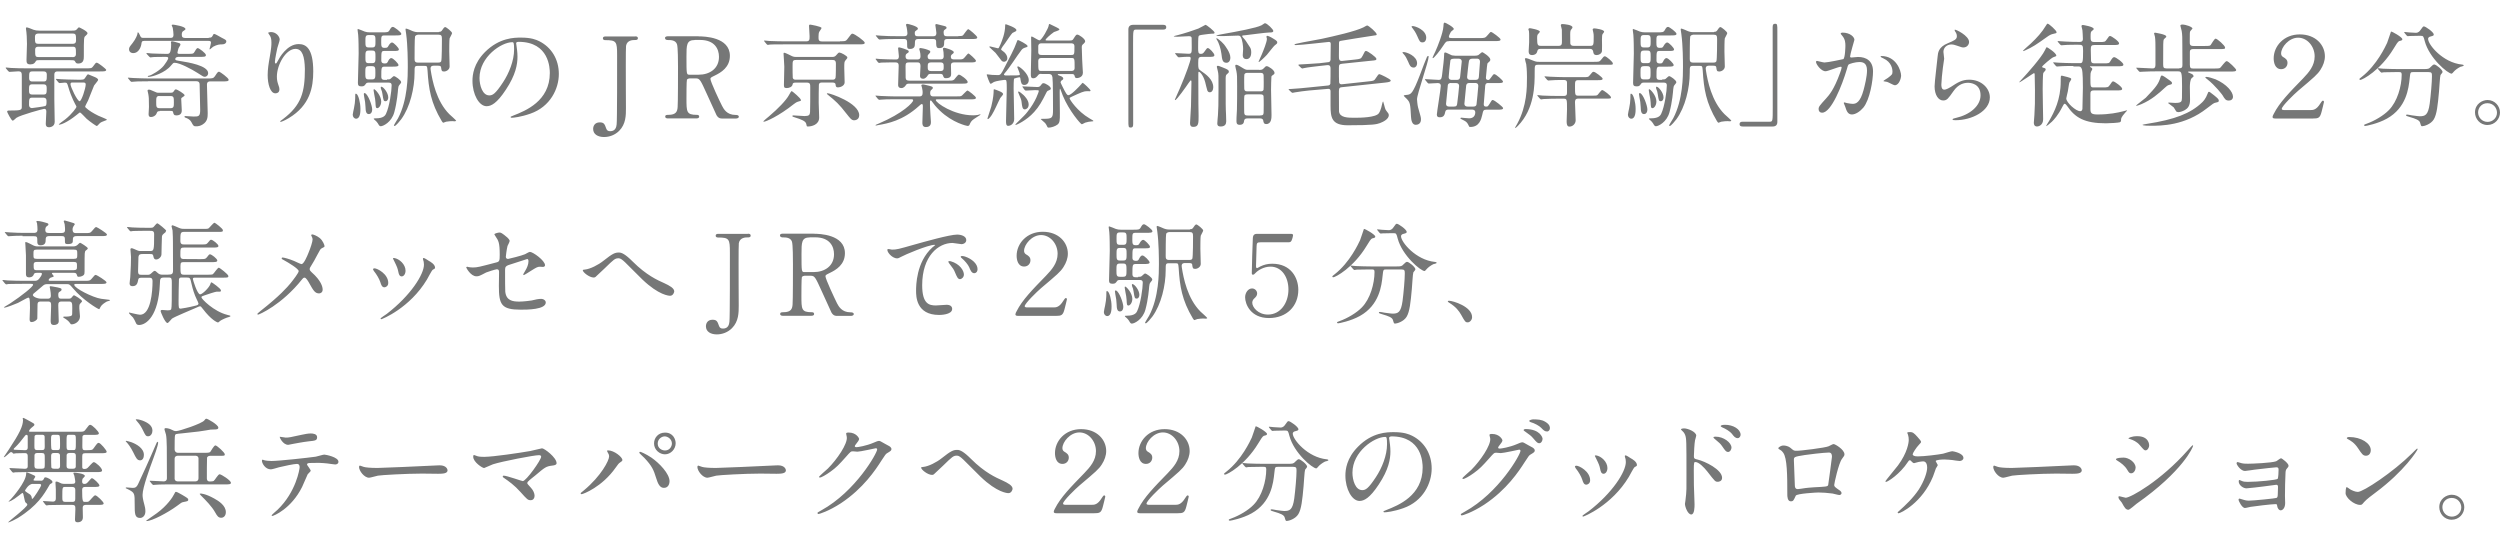 <svg xmlns="http://www.w3.org/2000/svg" viewBox="0 0 266 58" enable-background="new 0 0 266 58"><style type="text/css">.st0{fill:#767777;}</style><path class="st0" d="M.65 7.3l-.05-.08.04-.04c.08 0 .46.04.53.05.58.03 1.07.04 1.63.04h6.33c.56 0 .62 0 .77-.2.25-.35.29-.4.4-.4.14 0 1 .67 1 .76 0 .17-.25.17-.65.17h-4.52c-.1 0-.35 0-.35.34 0 .42-.01 2.25 0 2.63l.04 2.39c0 .54-.52.58-.59.58-.29 0-.36-.16-.36-.36l.06-1.31c0-.24-.1-.29-.23-.29-.1 0-2.53.66-2.96.96-.06.05-.31.3-.38.3-.16 0-.6-.91-.6-.95 0-.13.11-.13.26-.13 1.15 0 1.3-.04 1.3-.37v-3.21c0-.42 0-.59-.38-.59l-.95.06-.11-.08-.23-.27zm3.56-.9c-.32 0-.34.01-.43.16-.09.14-.18.29-.56.29-.38 0-.4-.2-.4-.49l.05-1.69c0-.67-.05-1.14-.06-1.24l-.05-.38c0-.05.01-.14.08-.14.11 0 .59.2.71.25.22.07.35.1.66.1h3.29c.49 0 .55 0 .7-.17.1-.12.14-.18.22-.18.02 0 .89.4.89.62 0 .08-.04.12-.2.28-.19.15-.19.15-.19 2.15 0 .32 0 .8-.6.8-.22 0-.25-.08-.34-.24-.05-.11-.16-.12-.49-.12h-3.28zm-.75 2.57c-.37 0-.37.16-.37.6 0 .31 0 .49.37.49h1.14c.37 0 .37-.12.37-.71 0-.29-.11-.38-.37-.38h-1.14zm-.01 1.42c-.36 0-.36.13-.36.76 0 .32.24.35.31.35.01 0 1.32-.17 1.42-.22.13-.07.13-.22.13-.54 0-.35-.25-.35-.36-.35h-1.14zm-.01-2.79c-.34 0-.34.14-.34.72 0 .35.24.35.34.35h1.19c.35 0 .35-.14.35-.73 0-.34-.24-.34-.35-.34h-1.19zm4.29-2.94c.12 0 .36 0 .36-.35 0-.6 0-.74-.36-.74h-3.64c-.12 0-.37 0-.37.36 0 .6 0 .73.37.73h3.64zm-.02 1.42c.12 0 .37 0 .37-.34 0-.67 0-.77-.37-.77h-3.6c-.13 0-.37 0-.37.32 0 .68 0 .78.37.78h3.6zm.96 2.39c.19 0 .28 0 .41-.22.19-.3.22-.34.31-.34l.58.24c.18.07.47.19.47.35 0 .1-.37.49-.43.6-.08.17-.53 1.34-.64 1.6-.05.1-.31.59-.31.62l.04.11c.36.34.83.62 1.36.88.14.07.91.36.91.42 0 .05-.11.08-.12.08-.37.14-.52.19-.65.32-.05.04-.24.28-.3.28s-.7-.44-1.08-.77c-.12-.1-.61-.67-.71-.67-.04 0-.07.02-.36.26-1.01.82-1.7 1.04-1.85 1.04l-.05-.02c0-.06.58-.46.68-.54.76-.6 1.21-1.28 1.21-1.34l-.05-.13c-.06-.11-.49-.84-.82-1.98-.12-.42-.14-.47-.38-.47l-.56.05-.11-.07-.23-.28-.04-.08.04-.02.53.04c.35.01.97.05 1.66.05h.49zm-.97.31c-.07 0-.2 0-.2.17 0 .3.73 1.82.97 1.82.2 0 .65-1.38.65-1.79 0-.2-.16-.2-.28-.2h-1.14zM15.76 8.65c-1.06 0-1.38.02-1.52.04l-.25.02-.11-.07-.23-.28-.05-.08.04-.02.53.04c.59.02 1.09.05 1.65.05h6.2c.55 0 .68 0 .84-.23.29-.44.32-.49.46-.49.08 0 1.01.66 1.01.86 0 .17-.24.17-.65.17h-1.3c-.13 0-.36.01-.36.35l.08 3.02c0 .43-.01.88-.53 1.21-.26.17-.5.2-.72.2-.24 0-.28-.05-.5-.47-.12-.23-.38-.36-.49-.4-.17-.06-.23-.08-.23-.16 0-.05.05-.06.11-.06l.85.05c.54 0 .71-.01.71-.7 0-.24-.05-2.45-.06-2.72 0-.1-.01-.34-.37-.34h-5.11zm6.45-4.64c.25 0 .31-.02.41-.2.08-.17.1-.2.18-.2.1 0 .66.34.78.4.46.24.5.25.5.42 0 .05-.06.28-.44.29-.28 0-.53.02-.96.25l-.35.29-.04-.04c.04-.17.16-.58.16-.68 0-.19-.14-.19-.3-.19h-6.8c-.26 0-.28.1-.31.36-.07.42-.36.94-.85.94-.32 0-.46-.2-.46-.4s.05-.26.37-.66c.37-.47.53-.92.53-1.03 0-.06.01-.12.05-.12.06 0 .16.19.18.25.13.3.16.34.4.34h2.79c.25 0 .41 0 .41-.35 0-.1-.04-.54-.08-.72l-.11-.26c0-.08.06-.08.16-.08.05 0 1.3.18 1.3.46 0 .07-.01.08-.19.2-.11.06-.2.13-.2.42 0 .26.13.34.37.34h2.5zm-6.59 1.74l-.05-.07.05-.04.53.05c.44.01.98.04 1.4.04h.24c.19 0 .42 0 .42-1.04l-.02-.2c0-.08.06-.1.11-.1.13 0 .5.12.74.19.06.01.16.06.16.17 0 .07-.18.31-.2.37-.02.05-.12.41-.12.47 0 .14.1.14.25.14h.9c.49 0 .55 0 .68-.23.22-.38.26-.38.34-.38.12 0 .86.54.86.74 0 .19-.2.19-.65.19h-2.18c-.12 0-.43 0-.43.24 0 .13.06.13.67.23.61.1 2.83.44 2.83 1.27 0 .19-.14.38-.37.38-.14 0-.2-.05-.78-.42-.6-.38-1.87-1.07-2.42-1.07-.14 0-.18.05-.38.29-.62.77-1.97 1.21-2.41 1.21l-.07-.05c0-.06.05-.06.16-.08.23-.04 1.18-.58 1.56-1.08.14-.19.46-.62.46-.79 0-.13-.18-.13-.25-.13-.83 0-1.24.02-1.31.02l-.35.04-.11-.08-.26-.28zm1.37 6.08c-.22 0-.24.02-.34.26-.1.24-.37.36-.58.36-.24 0-.26-.17-.26-.31l.04-.76c0-.94-.02-1.07-.07-1.36l-.08-.36c0-.12.08-.12.13-.12.13 0 .17.01.59.2.25.12.29.13.48.13h1.22c.13 0 .26 0 .34-.12.14-.22.17-.24.26-.24.13 0 .92.48.92.62 0 .07-.06.11-.2.2-.1.06-.16.1-.16.19l.06 1.21c0 .14 0 .55-.58.55-.26 0-.3-.13-.35-.36-.02-.12-.12-.12-.29-.12h-1.13zm-.02-1.62c-.35 0-.35.2-.35.64 0 .48 0 .66.35.66h1.18c.35 0 .35-.2.35-.62 0-.49 0-.67-.35-.67h-1.18zM31.44 5.2c-1.02 0-1.98 1.68-1.98 2.95 0 .38.06.6.16.89.08.23.11.32.11.46 0 .4-.32.43-.43.43-.55 0-.82-1-.82-1.94 0-.61.1-1.25.22-1.91.17-.98.18-1.25.18-1.54 0-.42-.07-.6-.16-.74l-.2-.31s.14-.08.32-.08c.55 0 .92.48.92.8 0 .14-.22.76-.25.89-.02.1-.26 1.19-.26 1.49 0 .04 0 .17.1.17.06 0 .13-.14.22-.3.13-.26.95-1.77 2.21-1.77.74 0 1.55.4 1.55 2.91 0 1.69-.34 3.61-2.61 4.97-.48.29-.82.4-.86.4l-.05-.04c0-.04.02-.06.3-.26 1.97-1.49 2.33-2.88 2.33-5.33-.03-1.34-.27-2.14-1-2.14zM38.35 11.59c0 .25 0 1.04-.46 1.04-.2 0-.36-.19-.36-.43 0-.11.12-.62.13-.67.07-.34.13-.76.13-1.02 0-.5 0-.54.07-.54l.07.02c.2.11.42.9.42 1.6zm2.83-3.14c.28 0 .3 0 .43-.12.16-.14.24-.23.31-.23.13 0 .76.43.76.64 0 .07-.02.1-.23.36-.04.05-.07.13-.1.41-.01.16-.1 1.36-.4 2.44-.29 1.06-1.19 1.48-1.43 1.48-.11 0-.16-.02-.32-.31-.07-.11-.18-.23-.24-.28-.02-.02-.2-.16-.2-.2 0-.05.13-.05.24-.05.84 0 1.01-.35 1.07-.48.37-.77.6-2.45.6-3.03 0-.29-.2-.29-.37-.29h-2.11c-.1 0-.19.02-.25.11-.17.23-.2.29-.49.29-.28 0-.37-.1-.37-.37 0-.19.08-2.71.08-3.12 0-.47-.01-1.56-.05-1.99-.01-.07-.07-.48-.07-.56l.04-.07c.06 0 .61.23.73.28.17.06.34.08.52.08h1.34c.49 0 .64 0 .76-.2.17-.3.23-.38.38-.38.13 0 .89.56.89.74 0 .17-.25.17-.65.17h-1.12c-.37 0-.37.08-.37.72 0 .42.02.6.34.6.25 0 .32 0 .42-.19.08-.14.22-.38.4-.38.17 0 .72.58.72.73 0 .17-.2.17-.55.17h-.97c-.35 0-.35.06-.35 1.01 0 .32.26.32.35.32.18 0 .25 0 .35-.19.06-.13.18-.38.37-.38s.76.58.76.74-.24.17-.64.17h-.82c-.37 0-.37.1-.37 1.07 0 .31.18.34.36.34h.25zm-1.58 3.19c0 .38-.2.5-.35.5-.3 0-.35-.31-.36-.76-.01-.34-.06-.7-.14-1.07l-.04-.29c0-.11.05-.13.12-.11.35.14.77 1.34.77 1.73zm0-6.59c.35 0 .35-.19.35-.65 0-.52 0-.67-.36-.67h-.35c-.36 0-.36.17-.36.66s0 .66.36.66h.36zm0 1.67c.35 0 .35-.18.35-.66 0-.52 0-.68-.35-.68h-.36c-.36 0-.36.17-.36.68 0 .48 0 .66.35.66h.37zm-.04 1.73c.38 0 .38-.16.38-.7 0-.53 0-.71-.35-.71h-.34c-.38 0-.38.16-.38.7 0 .54 0 .71.37.71h.32zm.59 3.06c-.18 0-.18-.16-.2-.6-.01-.22-.06-.55-.13-.86-.02-.08-.07-.38-.07-.43 0-.06 0-.13.05-.13.12 0 .76.68.76 1.31-.01.48-.28.71-.41.71zm1.16-1.14c0 .22-.11.4-.28.4-.22 0-.23-.07-.34-.78-.02-.17-.07-.35-.16-.55l-.02-.13c0-.06.02-.1.08-.08.2.01.72.64.72 1.14zm5.38-6.98c.18 0 .25-.04.32-.13.17-.25.26-.38.36-.38.11 0 .73.49.73.65 0 .08-.23.46-.26.55-.04.14-.04 1.19-.04 1.4l.04 1.6c0 .31-.32.53-.6.53-.25 0-.26-.12-.3-.38-.01-.14-.02-.24-.32-.24h-.47c-.08 0-.34 0-.34.3l.02.19c.17 1.1.6 3.29 1.98 4.67.12.11.73.65.73.7l-.12.06-.29-.02c-.12 0-.4.01-.66.06l-.3.11c-.06 0-.13-.13-.17-.18-1.16-1.94-1.39-3.42-1.51-5.38-.04-.48-.06-.49-.35-.49h-.67c-.36 0-.36.07-.36.73 0 1.62-.47 3.65-1.42 4.95-.1.14-.58.72-.71.72l-.07-.06c0-.05.37-.64.44-.76 1.04-1.96 1.04-4.52 1.04-5.46 0-.62-.01-2.31-.17-3.48l-.07-.49c0-.04 0-.12.05-.12.12 0 .65.25.73.28.07.02.26.1.49.1h2.27zm-2.24.31c-.13 0-.26.1-.29.18-.05.13-.05 2.12-.05 2.36 0 .24.02.42.36.42h2.16c.08 0 .24 0 .31-.13.08-.13.08-2.18.08-2.38 0-.34-.05-.46-.37-.46h-2.2zM54.92 4.62l.02.13c.05.38.12.77.12 1.29 0 .8-.18 1.92-1.24 3.51-.96 1.46-1.57 1.75-2.05 1.75-.79 0-1.5-1.24-1.5-2.7 0-.64.13-1.85 1.33-3.06 1.54-1.54 3.14-1.54 3.84-1.54 1.09 0 1.6.22 1.93.38 1.29.64 2.09 1.92 2.09 3.49 0 1.56-.9 3.48-3.02 4.22-1.02.36-1.81.44-1.99.44-.05 0-.12-.01-.12-.08 0-.04.02-.05.32-.17 1.25-.49 3.85-1.52 3.85-4.51 0-.47-.05-3.32-3.32-3.32-.25 0-.26.1-.26.17zm-3.9 3.68c0 .78.31 1.85 1.04 1.85.35 0 .64-.14 1.46-1.39.64-.97 1.18-2.3 1.18-3.49 0-.72-.05-.78-.2-.78-1.14 0-3.48 1.55-3.48 3.81zM67.57 3.87c.12 0 .3 0 .3.2 0 .19-.17.19-.36.19-.16 0-.8 0-.9.62-.04.2-.02 3.86-.02 4.55l.01 2.1c0 .72 0 1.67-.72 2.39-.44.44-1.03.66-1.61.66-.65 0-1.16-.29-1.16-.86 0-.3.16-.7.71-.7.44 0 .52.19.68.65.08.22.2.29.43.29.55 0 .65-.44.68-.72.06-.36.05-6.48.05-7.39 0-1.42-.07-1.58-1.26-1.58-.05 0-.25 0-.25-.19 0-.2.18-.2.31-.2h3.11zM74.34 3.87c.58 0 3.32.06 3.32 2.07 0 1.22-.94 1.78-1.61 2.1-.41.2-.46.23-.46.36 0 .29 1 2.41 1.24 2.87.17.32.5.96 1.43.96.11 0 .35 0 .35.19 0 .17-.24.19-.3.19h-1.49c-.13 0-.37 0-.58-.35-.06-.12-.91-1.98-1.04-2.28-.66-1.45-.74-1.64-1.16-1.64h-.67c-.07 0-.23.05-.28.14-.05.12-.05 1.7-.05 1.98 0 1.45 0 1.76 1.1 1.76.08 0 .25 0 .25.19s-.22.19-.35.19h-2.96c-.12 0-.3-.02-.3-.19 0-.19.17-.19.35-.19.82 0 .94-.38.97-.83.04-.41.04-3.71.04-4.27 0-.44 0-2.12-.11-2.42-.16-.44-.67-.44-.95-.44-.07 0-.32 0-.32-.22 0-.18.23-.18.37-.18h3.21zm-.42.39c-.88 0-.88.54-.88 1.77 0 1.88 0 1.92.32 1.92h.97c1.18 0 2.17-.65 2.17-1.9 0-.84-.46-1.8-2.01-1.8h-.57zM85.22 10.65c0 .08-.02.1-.29.16-.19.05-.32.16-.46.26-1.63 1.3-2.99 1.88-3.19 1.88l-.07-.04c0-.02.54-.48.61-.53.98-.83 1.82-1.7 2.13-2.27.06-.12.23-.42.29-.42.07.02.98.77.98.96zm4.15-6.26c.55 0 .61 0 .77-.2.41-.55.46-.61.55-.61.23 0 1.32.79 1.32.97 0 .17-.24.17-.64.17h-7.93c-1.04 0-1.39.01-1.51.02l-.25.04-.11-.08-.23-.28-.05-.07.04-.04c.08 0 .46.04.53.05.59.02 1.08.04 1.64.04h2.27c.37 0 .37-.18.37-.55 0-.18-.06-1.06-.06-1.1 0-.12.07-.13.13-.13.04 0 1.2.2 1.2.36 0 .08-.23.36-.25.42-.05.1-.07.29-.07.52 0 .31 0 .49.38.49h1.9zm-4.72 4.4c-.22 0-.3.06-.31.16-.04.31-.38.42-.64.42-.28 0-.29-.11-.29-.35l.04-1.92c0-.22-.08-1.28-.08-1.38 0-.05 0-.11.07-.11.13 0 .71.31.84.37.2.08.34.08.44.08h3.86c.23 0 .32-.11.38-.17.2-.24.26-.3.36-.3.14 0 .84.35.84.53 0 .07-.07.16-.19.29-.14.17-.14.24-.14.85l.04 1.5c0 .36-.44.54-.71.54-.2 0-.24-.11-.25-.28-.01-.12-.04-.24-.36-.24h-1.1c-.2 0-.29.07-.32.22-.02.07-.02 1.66-.02 1.94l.05 1.57c0 .78-.83.95-1.19.95-.13 0-.13-.01-.18-.26-.06-.31-.48-.48-1.25-.72-.16-.05-.23-.07-.23-.13 0-.07.07-.07.1-.07l1.19.07c.5 0 .56-.13.59-.42.02-.4.02-1.66.02-2.61 0-.35 0-.53-.37-.53h-1.19zm.06-2.41c-.38 0-.38.11-.38.66 0 .18 0 1.16.02 1.25.06.19.22.19.36.19h3.83c.14 0 .3 0 .36-.19.04-.11.04-1.38.04-1.51 0-.36-.16-.4-.38-.4h-3.85zm3.34 3.54c.29 0 3.37 1.04 3.37 2.34 0 .54-.52.54-.55.54-.26 0-.43-.23-.77-.66-.84-1.09-1.2-1.39-1.96-2.01-.08-.07-.17-.12-.16-.18l.07-.03zM95.3 10.56c-.8 0-1.24.01-1.51.04l-.25.02-.11-.07-.23-.28-.06-.08.05-.02.53.04c.59.02 1.08.05 1.64.05h2.45c.31 0 .36-.16.36-.44 0-.11-.01-.22-.07-.49l-.07-.24c0-.07.08-.11.16-.11.07 0 .13.01.65.14.36.1.41.11.41.23 0 .08-.05.13-.14.2-.08.07-.14.13-.14.36 0 .35.23.35.37.35h2.24c.59 0 .65 0 .78-.1.1-.07.48-.53.59-.53.07 0 .89.62.89.77 0 .17-.23.17-.64.17h-3.49c-.07 0-.14 0-.14.07 0 .31 1.92 1.63 3.96 1.63.04 0 .34 0 .5-.04l.26-.07.04.05c0 .01-.6.37-.71.46-.29.2-.36.37-.46.6-.02.05-.06.13-.22.13-.05 0-1.58-.32-2.94-1.63-.43-.41-.62-.67-.85-.98-.02-.04-.07-.1-.13-.1-.07 0-.07.08-.07.18v.41c0 .26.1 1.64.1 1.69 0 .16 0 .55-.54.55-.37 0-.37-.32-.37-.47l.05-1.67c0-.22 0-.31-.12-.31-.06 0-.22.14-.3.22-1.74 1.57-3.35 1.85-4.27 2.01l-.3.06-.05-.04c0-.04.28-.14.34-.17 2.6-1.1 3.67-2.25 3.67-2.47 0-.12-.12-.12-.2-.12h-1.66zm-2.09-4.21l-.05-.07.04-.04.44.04c.37.02 1.26.05 1.63.05.22 0 .37-.02.37-.36l-.08-.82c0-.06.01-.11.12-.11.07 0 .95.26 1 .38l.01.05c0 .11-.04.13-.22.24-.1.07-.12.2-.12.28 0 .26.12.34.38.34h.86c.35 0 .35-.23.35-.35 0-.18-.02-.35-.06-.49l-.07-.26c0-.04.02-.12.14-.12.06 0 .47.08.71.17.2.07.32.12.32.2 0 .11-.01.13-.2.32-.06.04-.08.12-.08.2 0 .32.19.32.38.32h.96c.22 0 .37-.05.37-.35l-.02-.41-.06-.36c0-.1.08-.12.14-.12.08 0 1.01.26 1.01.47 0 .1-.04.12-.18.23-.08.06-.13.13-.13.25 0 .29.2.29.37.29h.46c.3 0 .41 0 .54-.11.1-.07.41-.52.5-.52.08 0 .8.64.8.77 0 .18-.23.18-.64.18h-1.66c-.2 0-.36.04-.36.32l.02.88c0 .18 0 .48-.56.48-.19 0-.23-.06-.31-.3-.04-.12-.13-.16-.31-.16h-1c-.17 0-.25.05-.32.18-.08.14-.28.34-.46.34-.35 0-.35-.24-.35-.32l.05-1.01c0-.41-.18-.41-.36-.41h-.85c-.31 0-.38.07-.38.4l.01 1.24c.01.24.16.3.38.3h4.19c.34 0 .44 0 .59-.11.08-.08.4-.53.5-.53.19 0 .94.56.94.78 0 .18-.23.18-.64.18h-5.58c-.24 0-.29.04-.4.22-.01.02-.18.25-.42.25-.36 0-.36-.24-.36-.35l.06-2.02c0-.36-.19-.36-.4-.36-.13 0-1.02 0-1.45.02l-.25.04-.11-.08-.2-.27zm8.75-2.51c.32 0 .43-.01.52-.1.1-.1.43-.64.55-.64.07 0 .95.72.95.88 0 .17-.23.17-.64.17h-2.53c-.13 0-.35 0-.35.31 0 .37 0 .66-.56.66-.19 0-.29-.11-.29-.43 0-.43 0-.54-.34-.54h-1.55c-.37 0-.37.16-.38.58 0 .16-.04.48-.52.48-.29 0-.3-.12-.3-.42 0-.5 0-.64-.34-.64h-.85c-.9 0-1.28.02-1.51.04l-.25.02-.11-.07-.23-.28-.06-.08.05-.02.53.04c.59.04 1.08.05 1.64.05h.8c.13 0 .36 0 .36-.32 0-.18-.06-.47-.08-.61l-.07-.26c0-.1.07-.12.14-.12.1 0 1.12.26 1.12.49 0 .1-.01.11-.22.25-.1.07-.11.12-.11.23 0 .34.14.35.4.35h1.55c.19 0 .35-.04.35-.36 0-.13-.11-.78-.11-.83 0-.1.08-.11.13-.11.04 0 .59.14.68.17.35.08.38.12.38.22 0 .08-.01.1-.2.22-.1.07-.11.17-.11.26 0 .35.1.43.37.43h1.19zm-1.92 3.72c.36 0 .37-.17.37-.46 0-.3-.01-.46-.37-.46h-.95c-.37 0-.38.17-.38.46 0 .29.01.46.38.46h.95zM107 8.03c.4 0 .89 0 1.19-.01.32-.01.32-.05.32-.12 0-.13-.28-.76-.28-.78l.08-.06c.17 0 1.15.78 1.15 1.46 0 .34-.23.52-.47.52-.31 0-.35-.24-.41-.6-.02-.18-.04-.22-.13-.22-.05 0-.5.11-.54.14-.06.06-.06.84-.06 1.04l.06 3.27c0 .48-.36.72-.64.72-.2 0-.23-.2-.23-.5l.08-3.44c0-.17 0-.71-.04-.83-.02-.1-.06-.12-.22-.12-.05 0-.9.12-1.1.22-.06.02-.29.2-.35.2-.12 0-.43-.95-.43-.97l.06-.04.53.06.6.02c.29 0 .34-.08.74-.86.43-.83 1.06-2.03 1.22-2.53.11-.3.12-.34.19-.34.04 0 1.01.46 1.01.64 0 .1-.02.1-.29.18-.16.05-.28.14-.36.25-.52.67-1.22 1.83-1.79 2.47-.05.05-.08.13-.06.17.05.05.13.06.17.06zm-.27 1.99c0 .08-.26.34-.3.41-.26.49-.6 1.33-.91 1.81-.02.04-.29.43-.41.43l-.05-.05.41-1.28c.24-.94.25-1.5.25-1.59 0-.22 0-.25.07-.25s.37.13.47.17c.3.12.47.22.47.35zm-.01-4.57c.37.26.46.56.46.74 0 .29-.22.38-.36.38-.07 0-.16-.02-.26-.12l-.64-.83c-.11-.11-.66-.6-.66-.62 0-.05.05-.06.1-.06l.82.2c.08 0 .11-.05.28-.44.14-.34.49-1.16.49-1.99 0-.05 0-.13.07-.13.01 0 1.12.36 1.12.61 0 .04 0 .11-.05.13l-.37.19c-.14.13-.67.94-.8 1.12-.1.12-.42.54-.4.65-.01.02.16.14.2.17zm2.1 3.84l-.05-.08.04-.02 1.57.07c.19 0 .28-.07.35-.17.12-.17.18-.24.3-.24.19 0 .78.34.78.58 0 .07-.06.12-.12.14-.25.1-.25.1-.34.25-.5 1-.78 1.5-1.31 2.09-.85.95-1.93 1.39-1.97 1.39l-.04-.02.07-.11c.9-.89 1-.98 1.22-1.27.92-1.13 1.21-2.18 1.21-2.21 0-.1-.05-.1-.4-.1l-1 .05-.11-.07-.2-.28zm.63 1.83c0 .41-.3.52-.41.52-.26 0-.29-.31-.35-.82-.01-.16-.1-.41-.32-.9l-.05-.13.06-.06c.07 0 .38.25.52.38.12.12.55.54.55 1.01zm1.36-3.26c-.16 0-.24 0-.35.13-.13.17-.28.34-.5.34-.28 0-.28-.18-.28-.5l.05-2.46-.02-1.4c0-.05 0-.08.07-.08.12 0 .67.4.82.4.24 0 .97-1.33.98-1.57.01-.08.02-.17.1-.17.02 0 .6.29.7.34.17.08.34.17.34.26 0 .08-.49.22-.58.26-.4.28-.89.73-.89.83 0 .07.02.07.23.07h2.3c.25 0 .34-.01.43-.17.26-.41.3-.46.42-.46.16 0 .83.44.83.71 0 .08-.06.17-.14.24-.17.14-.22.19-.22.4l.04 1.28c0 .23.08 1.32.08 1.42 0 .54-.58.58-.64.58-.17 0-.19-.05-.26-.29-.04-.14-.19-.14-.28-.14h-1.38c-.06 0-.11 0-.11.05s.02.06.23.14c.1.02.35.13.35.28 0 .1-.02.11-.22.25l-.07.14c0 .08.36.77.43.91.1.18.25.48.4.48.29 0 1.1-.86 1.37-1.16.02-.04.13-.16.16-.16.06 0 .84.71.84.84l-.07.06-.31-.01c-.35 0-.6.12-1.63.59-.22.1-.22.11-.22.18 0 .12.82 1.37 2.09 2.11.38.23.43.24.43.29 0 .04-.04.04-.19.05-.17.01-.44.05-.68.13-.05.02-.3.17-.36.17-.11 0-1.36-1.44-2.02-3.05-.05-.11-.26-.74-.29-.74-.04 0-.04.35-.04.41l.02 2.22c0 .73 0 1-.26 1.2-.24.18-.65.32-.94.32-.07 0-.1-.02-.13-.08-.1-.2-.12-.26-.24-.41l-.46-.41c0-.04.04-.04.35-.04.9 0 .95-.12.95-1 0-.55 0-3.07-.06-3.42-.05-.29-.18-.35-.42-.35h-.75zm.02-3.25c-.16 0-.31.02-.36.25v.68c0 .31.23.31.37.31h3.12c.36 0 .36-.05.36-.92 0-.32-.24-.32-.36-.32h-3.13zm0 1.56c-.13 0-.36.01-.36.34 0 1.02 0 1.04.36 1.04h3.17c.11 0 .34-.02.34-.32 0-1.01 0-1.06-.35-1.06h-3.16zM123.75 2.64c.23 0 .34.07.34.25s-.1.26-.34.26h-2.87c-.32 0-.32.07-.32 1.51l.01 8.53c0 .28-.06.38-.25.38-.26 0-.26-.08-.26-.79v-9.65c0-.34.19-.49.52-.49h3.17zM127.9 6.05c-.38 0-.41.11-.41.65 0 .58 0 .64.29.84.54.37 1.31.91 1.31 1.75 0 .3-.14.53-.37.53-.12 0-.2-.06-.26-.19-.05-.12-.19-.76-.23-.9-.2-.73-.56-1.09-.66-1.09-.07 0-.07.02-.07.31 0 .76 0 2.36.01 3.08l.02 1.32c0 .77 0 1.15-.56 1.15-.29 0-.35-.16-.35-.41 0-.11.08-1.58.1-1.78.01-.41.05-2.23.05-2.6 0-.04 0-.16-.07-.16-.02 0-.05.02-.24.29-.23.34-1.26 1.81-1.42 1.81l-.04-.04.54-1.22c.65-1.51 1.15-2.93 1.15-3.19 0-.13-.08-.16-.2-.16-.23 0-.6.01-.83.04l-.25.02-.11-.07-.23-.28-.05-.08.04-.02 1.42.07c.32 0 .32-.17.32-.67 0-.14 0-.92-.01-1.02-.02-.11-.08-.18-.28-.18-.1 0-1.07.06-1.27.06l-.29-.02-.07-.02c0-.04.34-.11.38-.12.72-.18 1.86-.56 2.24-.71.12-.05.76-.4.76-.4.12 0 .97.68.97.83 0 .11-.07.11-.26.11-.1 0-.62.06-.74.08-.6.08-.66.08-.71.23-.04.08-.04 1-.04 1.18 0 .47 0 .66.29.66.17 0 .25-.05.37-.22.22-.32.29-.4.37-.4.17 0 .7.56.7.76 0 .18-.22.18-.64.18h-.67zm3.01.08c0 .34-.17.55-.41.55-.43 0-.47-.34-.54-.95-.08-.65-.32-1.22-.42-1.39l-.13-.22.05-.05c.04 0 .42.24.78.66.13.18.67.85.67 1.4zm1.37-2.11c.19.19.31.37.73 1.03.08.13.12.29.12.52 0 .52-.24.72-.5.72-.4 0-.4-.32-.4-.43l.04-.64c0-.25-.06-1.02-.28-1.32-.06-.08-.11-.11-.28-.11-.05 0-1.28.05-1.54.05-.08 0-.76 0-.76-.04 0-.05.56-.16.66-.17 1.64-.29 3.62-.66 4.16-.94.06-.02.3-.22.36-.22.23 0 .89.66.89.82 0 .16-.17.17-.46.17-.38.01-2.1.24-2.45.28-.35.02-.38.04-.4.08 0 .08.06.15.11.2zm-1.53 3.6c0 .11-.04.13-.23.3-.05.04-.11.11-.11.42 0 2.89 0 3.09.04 3.84l.02.73c0 .29-.12.55-.6.55-.25 0-.35-.1-.35-.32 0-.14.06-.77.07-.89.04-.67.06-1.06.06-2.73 0-1.57.01-1.61-.08-1.99l-.1-.42c0-.05.02-.11.12-.11.06 0 .11.02.54.19.54.21.62.29.62.43zm3.22-.18c.23 0 .36-.02.5-.18.16-.17.2-.22.32-.22.16 0 .82.41.82.71 0 .1-.05.16-.11.19-.18.12-.19.13-.22.2-.02.08-.04 1.22-.04 1.4l.05 2.7c0 .28 0 .96-.56.96-.26 0-.29-.18-.32-.37-.04-.23-.25-.23-.37-.23h-1.31c-.31 0-.34.16-.36.26-.02.18-.07.42-.47.42-.34 0-.34-.23-.34-.42 0-.23 0-.32.05-1.18.02-.55.02-1.88.02-2.49 0-1.09 0-1.21-.08-1.63-.01-.08-.12-.46-.12-.55 0-.06.02-.12.11-.12.1 0 .35.13.43.19.5.31.56.35.8.35h1.2zm.12 4.84c.11 0 .22 0 .29-.07.08-.08.08-.18.08-1.04 0-.13 0-.89-.02-.97-.06-.16-.23-.16-.35-.16h-1.33c-.11 0-.31 0-.36.16-.04.11-.02 1.34-.02 1.51 0 .44 0 .58.37.58h1.34zm0-2.56c.12 0 .29 0 .35-.16.02-.08.02-.54.02-.82 0-.74 0-.83-.08-.91-.07-.07-.18-.08-.29-.08h-1.33c-.13 0-.3.01-.36.17-.02.07-.02.54-.02.82 0 .74 0 .82.08.9.08.08.18.08.3.08h1.33zm1.81-5.21c0 .12-.08.18-.23.29-.18.12-.74.9-.88 1.04-.37.4-.8.76-.84.76l-.04-.04.34-.76c.17-.41.55-1.32.55-1.68l-.05-.19c0-.06.02-.12.08-.12s.29.07.65.3c.4.23.42.32.42.4zM139.27 9.63c-.47.05-1.06.12-1.5.2l-.25.05-.11-.06-.26-.25-.06-.07c0-.02.2-.04.35-.04.52-.02 1.34-.11 1.86-.16l1.97-.2c.08-.01.24-.02.28-.19.02-.11.02-1.43.02-1.61 0-.14 0-.41-.36-.37l-.9.1c-.31.04-1.19.13-1.58.22l-.18.04-.11-.07-.25-.24-.06-.08.12-.04c.3 0 1.83-.12 1.92-.12l.19-.01.92-.11c.12-.01.25-.02.29-.25.01-.13.02-1.42.02-1.66 0-.12 0-.25-.19-.25-.1 0-2.96.34-3.53.34-.06 0-.14-.02-.14-.07 0-.04.34-.11.4-.12.4-.1 2.15-.4 2.51-.48 1.34-.29 3.56-.79 4.43-1.22.06-.02.32-.2.4-.2.14 0 1.01.74 1.01.95 0 .1-.01.08-.54.16-.23.02-3.27.52-3.31.53-.16.02-.16.14-.16.3-.01.3-.01 1.03-.01 1.3 0 .31 0 .58.38.53l1.3-.14c.6-.07.67-.07.84-.4.23-.47.25-.52.37-.52.16 0 1.1.66 1.1.84 0 .14-.06.16-.56.2l-3.07.32c-.3.04-.36.08-.36.43 0 .52 0 1.48.02 1.55.04.17.13.23.36.2l2.76-.3c.53-.06.6-.06.74-.28.3-.44.32-.49.44-.49.06 0 1.19.52 1.19.67 0 .16-.22.18-.62.23l-4.51.48c-.25.02-.38.05-.38.41 0 .2 0 2.07.01 2.18.08.67.96.67 1.66.67.59 0 2.24-.02 2.57-.47.22-.28.36-.98.37-1.04.01-.05.05-.22.1-.22.02 0 .18.71.24.83.05.1.07.12.28.4.04.05.08.12.08.22 0 .42-.59.72-.95.85-.35.12-.64.23-3.42.23-1.72 0-1.83-.84-1.83-2.11 0-.25.01-1.5 0-1.57-.04-.22-.18-.2-.32-.19l-1.98.17zM150.42 7.19c-.34 0-.44-.25-.59-.62-.1-.24-.3-.64-.47-.8l-.14-.16c0-.06.06-.07.13-.07.3 0 1.43.41 1.43 1.2 0 .26-.16.45-.36.45zm.21 6.09c-.4 0-.48-.53-.5-.86-.07-1.37-.1-1.52-.43-1.88-.05-.06-.34-.31-.34-.36 0-.08.43-.08.49-.11.28-.08.48-.14 1.21-2.04.25-.67.73-1.93.78-2l.1-.08c.04 0 .07.02.07.08 0 .5-1.24 3.99-1.24 4.53 0 .06.04.59.11.86.28.97.31 1.08.31 1.27.01.51-.37.59-.56.59zm.72-8.77c-.26 0-.32-.13-.55-.66-.16-.38-.4-.73-.49-.83-.04-.05-.13-.16-.13-.2l.11-.05c.31 0 1.46.42 1.46 1.24 0 .22-.09.5-.4.5zm7.01 4.32c-.32 0-.34.19-.35.52l-.14 1.75c0 .22.14.24.25.24.18 0 .19-.02.35-.26.24-.4.26-.44.36-.44.17 0 1.1.74 1.1.86 0 .17-.24.17-.65.17h-1.13c-.31 0-.34.08-.44.56-.11.46-.3 1.28-1.27 1.28-.12 0-.12-.02-.23-.26-.12-.26-.28-.35-.54-.48-.28-.13-.28-.14-.28-.19 0-.04.04-.06.1-.06.02 0 .68.07.82.07.36 0 .66-.18.66-.65 0-.19-.14-.28-.35-.28h-2.52c-.13 0-.29.05-.32.22-.07.32-.13.6-.59.6-.2 0-.31-.07-.31-.29s.42-2.75.42-3.05-.25-.3-.34-.3l-.96.05-.1-.07-.24-.29-.05-.07.04-.04 1.43.08c.3 0 .31-.2.36-.55.12-1.03.2-1.56.22-2.23 0-.08.04-.14.11-.14.12 0 .6.28.71.31l.35.04h2.03c.1 0 .29 0 .44-.07.07-.04.34-.31.41-.31s.86.5.86.79c0 .14-.07.2-.24.34-.08.06-.08.11-.12.44l-.11 1.16c0 .11.05.23.25.23.11 0 .13-.05.25-.2.26-.37.3-.42.4-.42.17 0 .92.66.92.79 0 .16-.26.16-.64.16h-.92zm-4.18-4.45c-.3 0-.36.08-.58.42-.42.65-1.03 1.39-1.14 1.39l-.04-.05c0-.04.24-.52.31-.68.22-.48.8-1.91.85-2.65.02-.35.04-.4.13-.4.12 0 .98.48.98.68 0 .06-.28.24-.31.29-.02.05-.22.38-.22.53 0 .11.08.14.4.14h2.89c.52 0 .58 0 .86-.34.24-.28.26-.31.34-.31.11 0 1.01.65 1.01.8 0 .17-.23.17-.64.17h-4.84zm.22 4.45c-.08 0-.31 0-.35.23l-.19 1.98c0 .3.25.3.35.3h.49c.3 0 .32-.13.35-.35.04-.3.2-1.63.2-1.83 0-.32-.25-.32-.35-.32h-.5zm.26-2.58c-.3 0-.32.13-.34.19-.07.48-.18 1.68-.18 1.76 0 .3.26.3.35.3h.5c.32 0 .35-.17.37-.34.01-.06.17-1.58.17-1.61 0-.26-.2-.31-.35-.31h-.52zm1.65 2.58c-.2 0-.29.13-.31.28l-.19 1.94c0 .19.14.29.34.29h.61c.2 0 .31-.07.34-.22.01-.07.19-1.79.19-1.97 0-.32-.24-.32-.34-.32h-.64zm.34-2.58c-.12 0-.29.01-.35.23-.04.13-.2 1.64-.2 1.71 0 .31.28.31.35.31h.56c.25 0 .32-.12.34-.31.01-.08.12-1.55.12-1.61 0-.34-.24-.34-.34-.34h-.48zM163.66 6.89c-.37 0-.37.07-.37.78 0 1.36 0 3.9-1.79 5.73-.11.11-.24.22-.26.22l-.04-.04.24-.42c1.03-1.9 1.03-3.84 1.03-4.93 0-.86-.07-1.28-.08-1.4-.02-.08-.14-.48-.14-.58l.08-.07c.11 0 .49.13.67.22.41.17.5.18.77.18h5.77c.58 0 .64 0 .79-.19.28-.35.31-.4.43-.4.16 0 .85.59.85.76 0 .14-.05.14-.46.14h-7.49zm.27-1.69c-.29 0-.31.07-.38.31-.08.31-.42.35-.53.35-.36 0-.37-.25-.37-.42l.05-.94v-.72c0-.12 0-.31-.02-.46l-.06-.2c0-.05.05-.12.16-.12.02 0 1.06.16 1.06.38 0 .06-.22.26-.24.31-.04.07-.05.18-.05.37 0 .74.06.82.41.82h1.87c.36 0 .36-.2.36-.54 0-.13 0-1.1-.01-1.19l-.11-.46c0-.13.13-.13.17-.13.18 0 1.07.08 1.07.35 0 .06-.01.08-.14.24-.07.08-.1.19-.1.53 0 .1 0 .86.01.95.04.2.17.25.37.25h1.74c.38 0 .38-.1.38-1.01 0-.18-.01-.26-.04-.41l-.07-.31c0-.11.11-.13.19-.13.1 0 1.03.12 1.03.35 0 .05-.13.22-.16.25-.05.08-.07.23-.07.58 0 .2.02 1.07 0 1.24-.04.28-.34.42-.56.42-.31 0-.35-.18-.37-.36-.05-.26-.19-.3-.37-.3h-5.22zm.45 3.02l-.05-.08.04-.02.54.04c.54.02 1.08.05 1.64.05h1.85c.54 0 .6 0 .74-.19.28-.35.31-.38.43-.38.16 0 .95.6.95.73 0 .16-.19.16-.5.16h-2.06c-.38 0-.38.12-.38.67 0 .89 0 .98.36.98h1.5c.34 0 .47 0 .56-.1.07-.07.37-.5.47-.5.14 0 .94.6.94.78 0 .13-.06.13-.54.13h-2.93c-.34 0-.36.19-.36.41l.07 1.9c0 .36-.3.67-.66.67-.13 0-.3-.04-.3-.56l.04-1.28c0-1.06 0-1.13-.37-1.13h-.64c-.28 0-1.09.01-1.51.04l-.25.04-.11-.08-.24-.28-.05-.08.05-.02c.08 0 .46.04.53.05.55.02 1.08.04 1.64.04h.58c.35 0 .37-.14.37-.42v-.98c0-.3-.2-.3-.44-.3-.53 0-1.07.01-1.31.04l-.25.02-.11-.07-.24-.28zM174.03 11.59c0 .25 0 1.04-.46 1.04-.2 0-.36-.19-.36-.43 0-.11.12-.62.13-.67.07-.34.13-.76.13-1.02 0-.5 0-.54.07-.54l.07.02c.2.11.42.9.42 1.6zm2.83-3.14c.28 0 .3 0 .43-.12.16-.14.24-.23.31-.23.13 0 .76.43.76.64 0 .07-.02.1-.23.36-.04.05-.07.13-.1.41-.01.16-.1 1.36-.4 2.44-.29 1.06-1.19 1.48-1.43 1.48-.11 0-.16-.02-.32-.31-.07-.11-.18-.23-.24-.28-.02-.02-.2-.16-.2-.2 0-.05.13-.05.24-.05.84 0 1.01-.35 1.07-.48.37-.77.6-2.45.6-3.03 0-.29-.2-.29-.37-.29h-2.11c-.1 0-.19.02-.25.11-.17.23-.2.29-.49.29-.28 0-.37-.1-.37-.37 0-.19.08-2.71.08-3.12 0-.47-.01-1.56-.05-1.99-.01-.07-.07-.48-.07-.56l.04-.07c.06 0 .61.23.73.28.17.06.34.08.52.08h1.34c.49 0 .64 0 .76-.2.17-.3.23-.38.38-.38.13 0 .89.56.89.74 0 .17-.25.17-.65.17h-1.12c-.37 0-.37.08-.37.72 0 .42.02.6.34.6.25 0 .32 0 .42-.19.08-.14.22-.38.4-.38.17 0 .72.58.72.73 0 .17-.2.17-.55.17h-.97c-.35 0-.35.06-.35 1.01 0 .32.26.32.35.32.18 0 .25 0 .35-.19.06-.13.18-.38.37-.38s.76.58.76.74-.24.17-.64.17h-.82c-.37 0-.37.1-.37 1.07 0 .31.18.34.36.34h.25zm-1.58 3.19c0 .38-.2.5-.35.5-.3 0-.35-.31-.36-.76-.01-.34-.06-.7-.14-1.07l-.04-.29c0-.11.05-.13.12-.11.35.14.77 1.34.77 1.73zm0-6.59c.35 0 .35-.19.35-.65 0-.52 0-.67-.36-.67h-.35c-.36 0-.36.17-.36.66s0 .66.36.66h.36zm0 1.67c.35 0 .35-.18.35-.66 0-.52 0-.68-.35-.68h-.36c-.36 0-.36.17-.36.68 0 .48 0 .66.35.66h.37zm-.04 1.73c.38 0 .38-.16.38-.7 0-.53 0-.71-.35-.71h-.34c-.38 0-.38.16-.38.7 0 .54 0 .71.37.71h.32zm.59 3.06c-.18 0-.18-.16-.2-.6-.01-.22-.06-.55-.13-.86-.02-.08-.07-.38-.07-.43 0-.06 0-.13.05-.13.12 0 .76.68.76 1.31-.01.48-.28.71-.41.71zm1.17-1.14c0 .22-.11.4-.28.4-.22 0-.23-.07-.34-.78-.02-.17-.07-.35-.16-.55l-.02-.13c0-.06.02-.1.08-.08.19.01.72.64.72 1.14zm5.37-6.98c.18 0 .25-.04.32-.13.17-.25.26-.38.36-.38.11 0 .73.49.73.65 0 .08-.23.46-.26.55-.04.14-.04 1.19-.04 1.4l.04 1.6c0 .31-.32.53-.6.53-.25 0-.26-.12-.3-.38-.01-.14-.02-.24-.32-.24h-.47c-.08 0-.34 0-.34.3l.02.19c.17 1.1.6 3.29 1.98 4.67.12.11.73.65.73.7l-.12.06-.29-.02c-.12 0-.4.01-.66.06l-.3.11c-.06 0-.13-.13-.17-.18-1.16-1.94-1.39-3.42-1.51-5.38-.04-.48-.06-.49-.35-.49h-.67c-.36 0-.36.07-.36.73 0 1.62-.47 3.65-1.42 4.95-.1.14-.58.72-.71.72l-.07-.06c0-.05.37-.64.44-.76 1.04-1.96 1.04-4.52 1.04-5.46 0-.62-.01-2.31-.17-3.48l-.07-.49c0-.04 0-.12.05-.12.12 0 .65.25.73.28.07.02.26.1.49.1h2.27zm-2.24.31c-.13 0-.26.1-.29.18-.05.13-.05 2.12-.05 2.36 0 .24.02.42.36.42h2.16c.08 0 .24 0 .31-.13.08-.13.08-2.18.08-2.38 0-.34-.05-.46-.37-.46h-2.2zM185.43 13.46c-.23 0-.34-.07-.34-.25s.1-.26.34-.26h2.87c.32 0 .32-.07.32-1.51l-.01-8.53c0-.28.06-.38.25-.38.25 0 .25.08.25.79v9.65c0 .34-.18.49-.5.49h-3.18zM193.22 6.58c0-.05.05-.1.11-.1.04 0 .66.17.79.17.35 0 1.99-.35 2.01-.36.2-.14.22-1.36.22-1.42 0-.31-.02-.67-.3-1.02-.18-.22-.2-.24-.2-.28 0-.08.14-.1.19-.1.8 0 1.27.46 1.27.77 0 .02-.46 1.55-.46 1.77 0 .07.05.11.13.11l.71-.06c.9 0 1.6.43 1.6 1.54 0 .95-.34 3.01-1.03 3.85-.34.4-.82.73-1.22.73-.46 0-.58-.44-.71-.83l-.16-.4.06-.06.3.08c.24.05.48.08.61.08.35 0 .79-.17 1.14-1.46.13-.48.37-1.45.37-2.09 0-.84-.48-.9-.83-.9-.38 0-1.07.18-1.15.29-.05.06-.06.11-.18.52-.48 1.63-1.64 4.58-2.61 4.58-.26 0-.38-.17-.38-.38 0-.25.08-.35.8-1.14.32-.36.83-.91 1.48-2.71.05-.12.17-.48.17-.56 0-.04-.01-.1-.08-.1-.26 0-1.38.48-1.62.48-.47.02-1.03-.74-1.03-1zm8.38 2.49c-.12 0-.67-.32-.82-.36-.06-.02-.38-.05-.38-.08 0-.07.4-.28.47-.34.44-.34.49-.37.49-.7 0-.2-.08-.98-.97-1.38-.1-.05-.29-.13-.29-.18 0-.07.05-.07.08-.07 1.54 0 2.1 1.51 2.1 2.12 0 .15-.18.99-.68.99zM209.51 4.47c0 .24-.19.58-.61.58-.11 0-.17-.01-.71-.2-.19-.07-.38-.12-.56-.12-.49 0-.85.34-.85.79l.08.73-.14.98c-.06.44-.16 1.46-.16 1.76 0 .18.01.55.31.55.23 0 .58-.22.7-.29.73-.48 1.19-.77 1.96-.77 1.28 0 2.19.9 2.19 1.88 0 1.46-1.91 2.43-3.65 2.43-.16 0-.32 0-.32-.1 0-.06.26-.12.35-.14 1.5-.34 2.63-1.28 2.63-2.41 0-1.26-1.09-1.33-1.33-1.33-.42 0-1.03.13-1.56.9-.55.78-.68.98-1.09.98-.5 0-.91-.58-.91-1.5 0-.5.29-2.71.32-3.15.04-.42.08-1.03 1.09-1.44.67-.28.96-.4.96-.74 0-.23-.08-.36-.2-.54-.02-.05-.06-.12-.02-.16.07-.06 1.52.63 1.52 1.31zM216.49 7.92c0-.04-.01-.14-.08-.14-.04 0-1.45.98-1.55.98l-.02-.02.54-.59c.16-.17 1.82-2 2.21-2.82.07-.14.14-.31.19-.31.04 0 1.01.6 1.01.9 0 .06-.04.07-.32.17-.16.05-1.19.91-1.19 1.01 0 .06.05.08.1.1.2.05.28.07.28.2l-.02.08-.23.28c-.06.13-.07 1.45-.07 1.72-.01.46.05 2.7.05 3.2 0 .68-.53.78-.64.78-.35 0-.35-.31-.35-.42 0-.1.05-.71.06-.8.06-.9.06-1.37.06-2.67-.02-.78-.03-1.5-.03-1.65zm2.33-4.49c0 .1-.05.11-.38.18-.19.04-.36.12-.61.3-1.18.84-1.54 1.09-2.37 1.46l-.17.07-.04-.04c0-.04.71-.66.82-.76.66-.62 1.19-1.2 1.62-1.92.1-.16.12-.2.19-.2.13.01.94.72.94.91zm1.79 3.59c-.28 0-1.09 0-1.51.04l-.26.02-.1-.07-.24-.28-.05-.08.05-.02.53.04c.55.02 1.08.05 1.64.05h.61c.32 0 .36-.06.36-1.32 0-.62-.06-.64-.56-.64-.28 0-1.09 0-1.51.04l-.25.02-.11-.07-.24-.28-.05-.08.05-.02.76.05c.88.04.9.04 1.54.04.11 0 .35 0 .35-.32 0-.26-.04-.79-.05-.92l-.1-.43c0-.11.07-.13.16-.13.01 0 1.14.17 1.14.42 0 .06-.01.07-.23.25-.07.06-.1.14-.1.54 0 .41 0 .6.4.6h.52c.55 0 .62 0 .79-.26.24-.35.26-.38.37-.38.14 0 .95.56.95.78 0 .18-.23.18-.65.18h-1.98c-.32 0-.38.1-.38.48l.02.92c0 .38 0 .55.38.55h.95c.55 0 .61 0 .74-.24.19-.32.28-.42.4-.42.19 0 .98.59.98.79 0 .18-.22.18-.64.18h-2.81c-.07 0-.11 0-.11.05l.11.08c.05.02.14.08.14.17 0 .06-.13.25-.14.29-.04.11-.06.2-.06.59 0 1.04 0 1.07.36 1.07h.92c.55 0 .61 0 .79-.26.23-.35.25-.38.36-.38.14 0 .95.58.95.79 0 .17-.22.17-.65.17h-2.36c-.35 0-.37.16-.37.4v1.57c0 .46.11.59.77.59 1.27 0 2.16-.2 2.64-.32l.46-.12.04.02-.22.24c-.41.46-.43.62-.43.73 0 .13 0 .22-.13.28-.16.05-1 .11-1.48.11-2.28 0-3.29-.6-4.13-1.85-.05-.06-.17-.23-.25-.23-.07 0-.13.07-.23.28-.49.98-.95 1.44-1.14 1.63-.24.23-.56.47-.6.47l-.01-.02c0-.04.26-.43.31-.52.56-.97 1.24-2.3 1.24-4.21 0-.59 0-.62.13-.62l.56.14c.4.12.43.13.43.24 0 .07-.19.31-.2.36-.05.14-.13.79-.16.92-.02.1-.17.71-.17.76 0 .44 1.02 1.36 1.48 1.36.07 0 .2-.01.24-.23.01-.11.05-2.11.05-2.27 0-.44 0-1.66-.11-1.98-.1-.28-.23-.28-.42-.28h-.48zM231.1 8.84c0 .1-.05.14-.25.18-.22.04-.35.17-.49.3-.7.65-1.44 1.3-2.51 1.76-.08.04-.47.18-.52.18l-.05-.02c0-.06.92-.73 1.03-.84 1.12-1.16 1.36-1.48 1.58-2.23.01-.02.06-.14.13-.14.04 0 .23.08.55.32.49.34.53.38.53.49zm.75-1.57c.32 0 .36-.13.36-.38l-.01-2.05c0-.74 0-1.19-.07-1.55l-.14-.56c0-.11.16-.12.2-.12.38 0 1.09.25 1.09.43l-.24.28c-.05.11-.05.22-.05 1.15 0 .22 0 .42.37.42h1.25c.46 0 .54-.02.61-.11.07-.08.38-.67.52-.67.17 0 1.01.74 1.01.95 0 .16-.07.16-.65.16h-2.73c-.37 0-.37.19-.37.37v1.3c0 .38.13.4.38.4h2.19c.14 0 .53 0 .62-.05.13-.07.56-.74.73-.74.18 0 1.01.82 1.01.94 0 .17-.22.17-.64.17h-4.39c-.02 0-.1.01-.1.06 0 .02.04.04.28.14.19.08.29.14.31.28.01.06-.01.08-.17.2-.2.14-.22.72-.22.98l.02 1.35c0 .64-.24.91-.55 1.09-.24.13-.5.22-.71.22l-.17-.04c-.07-.04-.25-.41-.31-.47l-.6-.46.07-.05.67.04c.68 0 .73-.13.74-.53l.01-1.2c0-1.54-.05-1.63-.43-1.63h-2.29c-.22 0-1.1.01-1.51.04l-.26.02-.1-.07-.24-.28-.05-.08.05-.02 1.69.08c.26 0 .31-.16.31-.4v-1.72c0-.34 0-.94-.05-1.24l-.1-.38.08-.07c.01 0 1.22.18 1.22.4l-.01.08c-.04.04-.23.19-.25.24-.07.14-.07.4-.07 2.63 0 .36.05.46.36.46h1.33zm4.23 3.43c0 .14-.05.16-.33.22-.2.04-.28.1-.94.61-2.35 1.85-4.88 1.85-5.97 1.85-.13 0-.88 0-.88-.1 0-.02.29-.07.47-.1 2.99-.47 4.63-1.1 5.87-2.28.13-.13.38-.37.6-.96.05-.14.06-.17.14-.17.07 0 .12.05.55.38.39.32.49.42.49.55zm1.51-.41c0 .26-.19.41-.44.41-.34 0-.43-.16-.68-.58-.04-.06-.75-1.01-1.62-1.69-.18-.14-.2-.16-.2-.2 0-.05.1-.05.12-.05.19 0 .72.16.97.26 1.19.52 1.85 1.34 1.85 1.85zM242.1 12.61c-.25 0-.3-.06-.3-.18 0-.07.08-.24.13-.32.59-1.18 1.68-2.29 3.12-3.77.61-.64 1.23-1.34 1.23-2.34 0-1.07-.79-1.99-1.76-1.99-.98 0-1.81 1.01-1.81 1.68 0 .14.06.28.19.36.29.17.49.31.49.64 0 .35-.25.67-.67.67-.67 0-.8-.73-.8-1.15 0-1.28 1.06-2.55 2.78-2.55 1.69 0 2.67 1.13 2.67 2.33 0 .49-.18.98-.47 1.43-.32.5-.64.77-2.38 2.24-.41.35-1.74 1.63-1.74 1.92 0 .13.18.13.31.13h2.76c.24 0 .61 0 1.04-.71.1-.14.18-.29.26-.29s.12.06.12.14c0 .05-.19.79-.25 1.03-.17.68-.34.73-.95.73h-3.97zM255.61 4.17c0 .12-.08.14-.34.2-.12.04-.34.38-.6.82-1.39 2.29-3.3 3.32-3.56 3.32l-.07-.07c0-.07.02-.08.25-.26 1.62-1.27 2.53-3.26 2.7-3.62.08-.18.4-1.2.41-1.2.08-.05 1.21.6 1.21.81zm1.16 3.5c-.31 0-.31.02-.38.66-.11 1.06-.34 3.13-2.42 4.29-.98.55-2.23.78-2.29.78-.04 0-.14 0-.14-.08 0-.06.06-.08.28-.16.83-.3 1.79-.86 2.36-1.45.89-.9 1.36-2.53 1.36-3.78 0-.26-.12-.26-.3-.26h-.36c-.44 0-1.02.01-1.24.02l-.25.04-.11-.08-.24-.28-.05-.07.05-.04.53.05c.59.02 1.08.04 1.64.04h2.63c.54 0 .6-.02.79-.23.18-.19.29-.26.37-.26.19 0 .89.55.89.8 0 .06-.19.28-.22.32-.06.12-.13 1.49-.16 1.76-.13 1.45-.23 2.43-.56 2.97-.32.52-1.04.72-1.22.72-.13 0-.13-.04-.23-.37-.07-.28-.48-.43-1.1-.61-.26-.07-.4-.12-.4-.19s.11-.07.13-.07c.08 0 .41.07.47.08.64.08.71.1.85.1.58 0 .9-.11 1.07-1.34.12-.92.24-2.31.24-2.93 0-.32-.02-.43-.36-.43h-1.63zm.6-3.86c-.3 0-.71.01-.96.02l-.24.02-.1-.07-.23-.28-.04-.08.04-.02.49.05.72.04c.28 0 .43-.2.5-.31.24-.34.26-.37.36-.37.16 0 1.04.6 1.04.86 0 .12-.04.13-.36.22-.06.01-.24.07-.24.25 0 .62 1.58 2.53 3.61 2.73.04 0 .18.02.18.1 0 .06-.31.13-.36.14-.31.16-.58.37-.73.55-.02.04-.16.18-.19.18-.41 0-2.39-1.65-2.87-3.47-.13-.52-.16-.56-.43-.56h-.19zM266 11.97c0 .67-.54 1.33-1.34 1.33s-1.32-.67-1.32-1.34c0-.91.79-1.32 1.33-1.32.78 0 1.33.65 1.33 1.33zm-2.33-.01c0 .55.44 1.01 1.01 1.01.52 0 1-.41 1-.98 0-.47-.36-1.01-1.02-1.01-.64 0-.99.51-.99.98zM5.09 30.23c-.31 0-.37.02-.7.32l-.83.7-.07.13c0 .17.44.4.9.4h.67c.11 0 .35 0 .35-.31 0-.2-.02-.38-.07-.68l-.06-.28.08-.06c.02 0 .5.07.76.13.4.1.43.11.43.24 0 .11-.11.17-.25.25-.1.05-.1.24-.1.28 0 .43.14.43.38.43h.7c.12 0 .2 0 .3-.08.05-.05.23-.29.29-.29.04 0 .86.46.86.64 0 .05-.12.17-.17.22-.12.13-.12.17-.12.54l.07.85c0 .56-.55.85-.88.85-.07 0-.11-.01-.16-.1-.13-.23-.44-.46-.68-.59l-.09-.09.1-.04c.29 0 .72 0 .83-.13.05-.06.06-.06.06-.77 0-.53-.01-.71-.37-.71h-.74c-.35 0-.38.16-.38.42l.05 1.68c0 .29-.26.4-.5.4-.36 0-.36-.24-.36-.48s.05-1.32.05-1.54c0-.35-.02-.48-.36-.48h-.72c-.37 0-.37.16-.37.48 0 .67-.01 1.26-.02 1.33-.04.19-.38.38-.6.38-.19 0-.22-.14-.22-.31l.04-1.2c0-1.09-.06-1.09-.2-1.09-.07 0-.91.48-1.08.56-.28.12-1.22.5-1.44.5l-.06-.04.66-.4c1.26-.83 2.45-1.79 2.45-1.99 0-.1-.13-.1-.24-.1h-.87c-1.06 0-1.39.02-1.51.02l-.25.04-.11-.08-.23-.28-.06-.07.05-.04.53.05c.59.02 1.08.04 1.64.04h1.18c.18 0 .32 0 .49-.19.1-.11.32-.42.32-.55 0-.11-.1-.11-.16-.11h-.4c-.22 0-.28.08-.31.18-.11.3-.42.3-.49.3-.34 0-.34-.22-.34-.38v-1.96c0-.18-.05-.95-.06-1.13l-.02-.24.06-.05c.14 0 .7.32.82.37.22.1.35.1.49.1h3.65c.16 0 .35 0 .52-.14.05-.04.24-.25.3-.25s.82.47.82.59c0 .08-.1.16-.23.25-.11.08-.11.46-.11.86 0 1.46.01 1.6-.06 1.69-.06.1-.29.23-.56.23-.14 0-.14-.01-.22-.25-.05-.16-.19-.17-.31-.17h-2.2c-.08 0-.13 0-.13.06s.19.24.19.29c0 .07-.02.08-.31.16-.05.01-.23.17-.23.26 0 .08.12.08.19.08h3.59c.54 0 .6 0 .77-.19.34-.41.37-.44.48-.44.08 0 1.13.64 1.13.79 0 .17-.24.17-.65.17h-2.6c-.11 0-.18 0-.18.1 0 .35 1.97 1.35 2.85 1.48l.88.11.08.04c0 .06-.29.12-.34.14-.22.13-.54.32-.68.58-.02.05-.11.24-.14.24-.12 0-1.75-.98-2.79-2.23-.34-.4-.37-.44-.65-.44h-2.02zm-2.69-5.15c-.47 0-1.03.02-1.25.04l-.25.02-.11-.07-.23-.28-.06-.08.05-.02.53.04c.59.04 1.08.05 1.64.05h.85c.18 0 .42 0 .42-.35 0-.1-.02-.58-.05-.68l-.07-.17c0-.07.08-.07.11-.07.3 0 .8.16 1.01.22.08.02.16.06.16.14s-.02.1-.22.24c-.05.04-.11.18-.11.34 0 .34.2.34.43.34h1.31c.26 0 .36-.1.36-.31 0-.08 0-.35-.04-.62l-.1-.32c0-.07.08-.08.12-.08s.96.28 1 .3l.06.11-.14.2c-.08.13-.1.25-.1.31 0 .42.19.42.43.42h.85c.54 0 .6 0 .77-.2.34-.4.37-.44.48-.44.07 0 1.13.65 1.13.79 0 .17-.24.17-.65.17h-2.56c-.4 0-.42.17-.42.44 0 .22 0 .41-.54.41-.23 0-.3-.05-.3-.24 0-.52 0-.61-.37-.61h-1.28c-.17 0-.4 0-.4.34 0 .28 0 .64-.55.64-.34 0-.34-.26-.34-.36 0-.55 0-.61-.41-.61h-1.16zm1.51 1.48c-.35 0-.35.1-.35.49 0 .4 0 .49.35.49h3.96c.35 0 .35-.1.35-.49 0-.4 0-.49-.35-.49h-3.96zm3.94 2.18c.34 0 .34-.13.34-.44s0-.43-.34-.43h-3.93c-.26 0-.34.08-.34.29 0 .48 0 .59.34.59h3.93zM17.88 29.22c.41 0 .53-.07.53-.43-.01-.5-.01-2.36-.01-3.07 0-.13-.01-.85-.04-1.19l-.11-.46c0-.05.06-.1.12-.1.04 0 .48.19.68.28.26.11.41.1.53.1h2c.28 0 .49.01.59-.04.11-.05.52-.61.66-.61.06 0 .89.62.89.8 0 .17-.11.17-.41.17h-3.71c-.41 0-.41.14-.41.96 0 .38.22.38.41.38h1.81c.5 0 .56 0 .71-.19.23-.28.25-.31.35-.31.16 0 .77.47.77.66 0 .17-.25.17-.65.17h-2.99c-.41 0-.41.07-.41.82 0 .4.18.4.47.4l1.64.01c.5 0 .56-.01.71-.19.22-.29.24-.32.34-.32.16 0 .77.47.77.66 0 .17-.24.17-.64.17h-2.85c-.34 0-.43 0-.43.42 0 .83 0 .92.41.92h2.47c.13 0 .48 0 .56-.05.12-.07.5-.7.65-.7.07 0 1.01.71 1.01.89 0 .17-.14.17-.49.17h-2.97c-.22 0-.32 0-.32.14 0 .08.47 1.64.77 1.64.24 0 .98-.73 1.09-1.09.04-.11.05-.19.13-.19.04 0 1 .66 1 .86 0 .05-.02.1-.07.13h-.38c-.13 0-1.09.32-1.31.4-.23.07-.32.11-.32.2 0 .17 1.31 1.51 2.75 1.87.22.06.35.08.35.14l-.13.08c-.28.05-.84.32-.96.41-.04.02-.19.18-.24.18-.11 0-.74-.29-1.6-1.42-.22-.29-.23-.3-.34-.3-.06 0-.23.08-.31.12-.42.19-2.35.98-2.65 1.19-.08.06-.38.47-.48.47-.26 0-.73-1.19-.73-1.26 0-.11.07-.13.17-.13l.56.04c.29 0 .35-.04.4-.13.06-.14.06-1.27.06-2.78 0-.4 0-.58-.3-.58h-.48c-.47 0-.47.11-.49.67-.14 3.42-1.45 4.38-2.22 4.38-.23 0-.29-.13-.32-.2-.12-.26-.22-.47-.32-.6-.06-.07-.43-.4-.43-.49l.02-.04c.01 0 .97.24 1.16.24 1.15 0 1.33-2.48 1.33-3.56 0-.38-.18-.38-.41-.38h-.67c-.22 0-.41 0-.44.2-.07.34-.13.7-.61.7-.31 0-.31-.23-.31-.3 0-.1.06-.55.07-.65.06-.83.08-1.83.08-2.16l-.06-.79c0-.05 0-.14.14-.14.07 0 .38.14.47.18.26.12.31.12.52.12h.91c.46 0 .48 0 .48-1.79 0-.36-.17-.36-.52-.36h-.22c-.29 0-1.09 0-1.51.02l-.25.04-.11-.08-.23-.28-.05-.07.04-.04.53.05c.35.02.97.04 1.64.04h.25c.16 0 .29 0 .38-.1.06-.05.3-.38.38-.38.12 0 .95.71.95.78l-.07.17c-.32.26-.36.3-.38.47-.02.17-.04 1.58-.05 1.88 0 .26-.28.55-.56.55-.22 0-.26-.16-.29-.29-.05-.28-.1-.29-.37-.29h-.77c-.25 0-.42.01-.46.32-.01.13-.04 1.3-.04 1.49 0 .4.14.4.42.4h.56c.2 0 .25 0 .43-.16.13-.13.28-.26.35-.26.1 0 .2.11.29.19.22.2.32.22.65.22h.49zm1.45.31c-.12 0-.25 0-.29.19-.02.16-.04 2.13-.04 2.23 0 .8 0 .89.23.89.08 0 .88-.14 1.46-.29.32-.07.43-.11.43-.26 0-.06-.12-.29-.19-.44-.26-.53-.43-1.1-.56-1.68s-.14-.64-.5-.64h-.54zM31.32 27.78c.12.05.66.32.76.32.25 0 .6-.84.74-1.19.22-.52.44-1.2.44-1.44 0-.11-.04-.19-.08-.28l-.07-.14c0-.06.04-.11.1-.11.11 0 .48.13.8.38.36.29.52.78.52.86 0 .1-.04.11-.3.24-.13.07-.17.13-.48.72-.2.4-.43.8-.68 1.2-.06.08-.12.19-.12.3 0 .13.11.24.2.32 1.03.91 1.18 1.56 1.18 1.86 0 .31-.25.4-.38.4-.43 0-.61-.31-1.03-1.06-.12-.22-.35-.62-.52-.62-.11 0-.2.1-.25.17-2.19 2.75-4.59 3.77-4.7 3.77l-.08-.06c0-.05.23-.23.37-.35 2.04-1.6 2.84-2.53 3.18-2.94.29-.36.86-1.1.86-1.28 0-.25-1.1-.91-1.56-1.16-.23-.12-.25-.13-.25-.19 0-.05.02-.1.11-.1.14.01.67.14 1.24.38zM41.31 30.11c0 .34-.28.46-.41.46-.26 0-.35-.28-.43-.54-.11-.34-.37-.8-.7-1.21l-.08-.16c0-.07.07-.11.16-.11.29 0 1.46.6 1.46 1.56zm3.71-2.47l-.02-.11c0-.06.05-.08.08-.08.1 0 .46.25.54.3.19.1.67.38.67.73 0 .1-.05.11-.25.23-.1.06-.52.88-.61 1.03-1.83 3.05-4.79 4.23-4.88 4.23l-.07-.07c0-.06.56-.42.67-.5 2.55-1.96 3.96-4.21 3.96-5.24-.01-.25-.03-.38-.09-.52zm-1.87 1.16c0 .35-.19.61-.41.61-.26 0-.32-.3-.36-.5-.08-.38-.12-.49-.44-1.14l-.13-.26c0-.04.06-.07.12-.06.56.08 1.22.68 1.22 1.35zM49.87 28.42c.11.02.32.04.44.04.48 0 .68-.06 2.51-.54.32-.08.35-.18.35-.82 0-1.3-.14-1.5-.43-1.93l-.14-.23c0-.11.44-.2.55-.2.14 0 .28.06.83.53.04.04.25.24.25.36 0 .1-.2.47-.23.54-.1.38-.18 1.1-.18 1.15 0 .16.1.23.24.23.07 0 1.46-.35 1.8-.5.08-.04.43-.25.52-.25.32 0 1.61.92 1.61 1.42 0 .08-.06.18-.22.18l-.32-.02c-.25 0-.38.08-.82.35-.3.19-.85.54-.9.54l-.07-.07.23-.4c.18-.29.34-.67.34-1 0-.07-.01-.24-.14-.24-.02 0-1.82.59-1.98.64-.28.1-.37.2-.37.52 0 1.01 0 2.09.02 2.31.1.95.77 1.06 1.49 1.06.46 0 1.21-.1 1.32-.12.37-.1.74-.17 1-.17.29 0 .5.19.5.38 0 .77-2.01.77-2.66.77-2.07 0-2.33-.54-2.33-2.53l.02-1.49c0-.19-.07-.28-.24-.28-.12 0-1.03.29-1.13.34-.71.37-.78.41-1.04.41-.61 0-1.09-.91-1.09-.96l.07-.05c.02-.02.03-.02.2.03zM67.32 27.83c1.45 1.45 2.64 1.98 3.36 2.3.56.26 1.06.53 1.06.88 0 .07-.11.46-.44.46-.11 0-1.19-.04-2.97-1.75l-1.83-1.82c-.28-.26-.48-.42-.67-.42-.4 0-.5.11-1.49 1.07-.08.08-.96.91-.98.92-.05.04-.12.06-.19.06-.46 0-1.16-.56-1.16-.77 0-.05.02-.06.23-.08.55-.05 1.43-.5 1.95-.92 1.01-.8 1.25-.89 1.66-.89.28-.01.68.17 1.47.96zM79.57 24.87c.12 0 .3 0 .3.2 0 .19-.17.19-.36.19-.16 0-.8 0-.9.62-.04.2-.02 3.86-.02 4.55l.01 2.1c0 .72 0 1.67-.72 2.39-.44.44-1.03.66-1.61.66-.65 0-1.16-.29-1.16-.86 0-.3.16-.7.71-.7.44 0 .52.19.68.65.08.22.2.29.43.29.55 0 .65-.44.68-.72.06-.36.05-6.48.05-7.39 0-1.42-.07-1.58-1.26-1.58-.05 0-.25 0-.25-.19 0-.2.18-.2.31-.2h3.11zM86.58 24.87c.58 0 3.32.06 3.32 2.07 0 1.22-.94 1.78-1.61 2.1-.41.2-.46.23-.46.36 0 .29 1 2.41 1.23 2.87.17.32.5.96 1.43.96.11 0 .35 0 .35.19 0 .17-.24.19-.3.19h-1.49c-.13 0-.37 0-.58-.35-.06-.12-.91-1.98-1.04-2.28-.66-1.45-.74-1.64-1.16-1.64h-.67c-.07 0-.23.05-.28.14-.05.12-.05 1.7-.05 1.98 0 1.45 0 1.76 1.1 1.76.08 0 .25 0 .25.19s-.22.19-.35.19h-2.96c-.12 0-.3-.02-.3-.19 0-.19.17-.19.35-.19.82 0 .94-.38.97-.83.04-.41.04-3.71.04-4.27 0-.44 0-2.12-.11-2.42-.16-.44-.67-.44-.95-.44-.07 0-.32 0-.32-.22 0-.18.23-.18.37-.18h3.22zm-.42.39c-.88 0-.88.54-.88 1.77 0 1.88 0 1.92.32 1.92h.97c1.18 0 2.17-.65 2.17-1.9 0-.84-.46-1.8-2.01-1.8h-.57zM94.9 26.56c.5 0 .68-.05 2.33-.52 1.07-.3 3.81-1.08 4.61-1.08.43 0 .97.17.97.58 0 .31-.31.44-.49.44l-.97-.13c-1.52 0-3.23 1.4-3.23 4.5 0 2.01.76 2.15 1.46 2.15l1.14-.07c.37 0 .59.16.59.44 0 .64-1.32.64-1.39.64-2.45 0-2.45-2-2.45-2.57 0-.53.01-3.07 1.74-4.62.05-.04.3-.23.3-.25l-.07-.02c-.7 0-3.18 1.06-3.57 1.28-.16.08-.28.16-.41.16-.6 0-1.18-.8-1.02-.97.04-.07.38.04.46.04zm7.66 2.65c0 .28-.23.49-.42.49-.22 0-.32-.23-.52-.7-.13-.34-.22-.44-.6-.94-.04-.05-.12-.17-.12-.22 0-.06.13-.07.24-.05 1.02.29 1.42 1.03 1.42 1.42zm1.45-.58c0 .31-.19.44-.35.44-.29 0-.42-.35-.54-.64-.11-.26-.47-.7-.79-.96-.06-.05-.11-.1-.11-.16 0-.07.13-.07.17-.07.1 0 .23.04.3.06.71.24 1.32.76 1.32 1.33zM108.34 33.61c-.25 0-.3-.06-.3-.18 0-.07.08-.24.13-.32.59-1.18 1.68-2.29 3.12-3.77.61-.64 1.24-1.34 1.24-2.34 0-1.07-.79-1.99-1.76-1.99-.98 0-1.81 1.01-1.81 1.68 0 .14.06.28.19.36.29.17.49.31.49.64 0 .35-.25.67-.67.67-.67 0-.8-.73-.8-1.15 0-1.28 1.06-2.55 2.78-2.55 1.69 0 2.67 1.13 2.67 2.33 0 .49-.18.98-.47 1.43-.32.5-.64.77-2.38 2.24-.41.35-1.74 1.63-1.74 1.92 0 .13.18.13.31.13h2.76c.24 0 .61 0 1.04-.71.1-.14.18-.29.26-.29s.12.06.12.14c0 .05-.19.79-.25 1.03-.17.68-.34.73-.95.73h-3.98zM118.27 32.59c0 .25 0 1.04-.46 1.04-.2 0-.36-.19-.36-.43 0-.11.12-.62.13-.67.07-.34.13-.76.13-1.02 0-.5 0-.54.07-.54l.07.02c.19.11.42.9.42 1.6zm2.83-3.14c.28 0 .3 0 .43-.12.16-.14.24-.23.31-.23.13 0 .76.43.76.64 0 .07-.02.1-.23.36-.04.05-.07.13-.1.41-.01.16-.1 1.36-.4 2.44-.29 1.06-1.19 1.48-1.43 1.48-.11 0-.16-.02-.32-.31-.07-.11-.18-.23-.24-.28-.02-.02-.2-.16-.2-.2 0-.05.13-.05.24-.05.84 0 1.01-.35 1.07-.48.37-.77.6-2.45.6-3.03 0-.29-.2-.29-.37-.29h-2.11c-.1 0-.19.02-.25.11-.17.23-.2.29-.49.29-.28 0-.37-.1-.37-.37 0-.19.08-2.71.08-3.12 0-.47-.01-1.56-.05-1.99-.01-.07-.07-.48-.07-.56l.04-.07c.06 0 .61.23.73.28.17.06.34.08.52.08h1.34c.49 0 .64 0 .76-.2.17-.3.23-.38.38-.38.13 0 .89.56.89.74 0 .17-.25.17-.65.17h-1.12c-.37 0-.37.08-.37.72 0 .42.02.6.34.6.25 0 .32 0 .42-.19.08-.14.22-.38.4-.38.17 0 .72.58.72.73 0 .17-.2.17-.55.17h-.97c-.35 0-.35.06-.35 1.01 0 .32.26.32.35.32.18 0 .25 0 .35-.19.06-.13.18-.38.37-.38s.76.58.76.74-.24.17-.64.17h-.82c-.37 0-.37.1-.37 1.07 0 .31.18.34.36.34h.25zm-1.58 3.19c0 .38-.2.5-.35.5-.3 0-.35-.31-.36-.76-.01-.34-.06-.7-.14-1.07l-.04-.29c0-.11.05-.13.12-.11.35.14.77 1.34.77 1.73zm0-6.59c.35 0 .35-.19.35-.65 0-.52 0-.67-.36-.67h-.35c-.36 0-.36.17-.36.66s0 .66.36.66h.36zm0 1.67c.35 0 .35-.18.35-.66 0-.52 0-.68-.35-.68h-.36c-.36 0-.36.17-.36.68 0 .48 0 .66.35.66h.37zm-.04 1.73c.38 0 .38-.16.38-.7 0-.53 0-.71-.35-.71h-.34c-.38 0-.38.16-.38.7 0 .54 0 .71.37.71h.32zm.59 3.06c-.18 0-.18-.16-.2-.6-.01-.22-.06-.55-.13-.86-.02-.08-.07-.38-.07-.43 0-.06 0-.13.05-.13.12 0 .76.68.76 1.31-.01.48-.28.71-.41.71zm1.16-1.14c0 .22-.11.4-.28.4-.22 0-.23-.07-.34-.78-.02-.17-.07-.35-.16-.55l-.02-.13c0-.06.02-.1.08-.08.2.01.72.64.72 1.14zm5.38-6.98c.18 0 .25-.04.32-.13.17-.25.26-.38.36-.38.11 0 .73.49.73.65 0 .08-.23.46-.26.55-.04.14-.04 1.19-.04 1.4l.04 1.6c0 .31-.32.53-.6.53-.25 0-.26-.12-.3-.38-.01-.14-.02-.24-.32-.24h-.47c-.08 0-.34 0-.34.3l.02.19c.17 1.1.6 3.29 1.98 4.67.12.11.73.65.73.7l-.12.06-.29-.02c-.12 0-.4.01-.66.06l-.3.11c-.06 0-.13-.13-.17-.18-1.16-1.94-1.39-3.42-1.51-5.38-.04-.48-.06-.49-.35-.49h-.67c-.36 0-.36.07-.36.73 0 1.62-.47 3.65-1.42 4.95-.1.14-.58.72-.71.72l-.07-.06c0-.05.37-.64.44-.76 1.04-1.96 1.04-4.52 1.04-5.46 0-.62-.01-2.31-.17-3.48l-.07-.49c0-.04 0-.12.05-.12.12 0 .65.25.73.28.07.02.26.1.49.1h2.27zm-2.24.31c-.13 0-.26.1-.29.18-.05.13-.05 2.12-.05 2.36 0 .24.02.42.36.42h2.16c.08 0 .24 0 .31-.13.08-.13.08-2.18.08-2.38 0-.34-.05-.46-.37-.46h-2.2zM134.12 25.78c-.35 0-.41.07-.42.44-.01.26-.06 1.99-.06 2.09 0 .14.04.22.1.22.06 0 .32-.17.38-.19.37-.17.72-.28 1.25-.28 1.98 0 2.77 1.49 2.77 2.78 0 1.75-1.25 3-3.12 3-1.98 0-2.54-1.51-2.54-2.21 0-.47.31-.94.74-.94.29 0 .54.24.54.54 0 .23-.14.38-.34.56-.12.11-.18.29-.18.42 0 .48.62 1.26 1.67 1.26 1.32 0 2.18-1.22 2.18-2.67 0-1.32-.72-2.43-1.91-2.43-.74 0-1.36.42-1.58.66-.13.14-.19.2-.3.2-.08 0-.11-.1-.11-.14 0-.54.08-3.13.11-3.72.01-.49.29-.49.54-.49h3.39c.26 0 .35 0 .35.17 0 .06-.07.36-.16.55-.08.18-.22.18-.41.18h-2.89zM146.33 25.17c0 .12-.08.14-.34.2-.12.04-.34.38-.6.82-1.39 2.29-3.3 3.32-3.56 3.32l-.07-.07c0-.07.02-.08.25-.26 1.62-1.27 2.53-3.26 2.7-3.62.08-.18.4-1.2.41-1.2.08-.05 1.21.6 1.21.81zm1.16 3.5c-.31 0-.31.02-.38.66-.11 1.06-.34 3.13-2.42 4.29-.98.55-2.23.78-2.29.78-.04 0-.14 0-.14-.08 0-.06.06-.08.28-.16.83-.3 1.79-.86 2.36-1.45.89-.9 1.35-2.53 1.35-3.78 0-.26-.12-.26-.3-.26h-.36c-.44 0-1.02.01-1.24.02l-.25.04-.11-.08-.24-.28-.05-.07.05-.04.53.05c.59.02 1.08.04 1.64.04h2.63c.54 0 .6-.02.79-.23.18-.19.29-.26.37-.26.19 0 .89.55.89.8 0 .06-.19.28-.22.32-.06.12-.13 1.49-.16 1.76-.13 1.45-.23 2.43-.56 2.97-.32.52-1.04.72-1.22.72-.13 0-.13-.04-.23-.37-.07-.28-.48-.43-1.1-.61-.26-.07-.4-.12-.4-.19s.11-.07.13-.07c.08 0 .41.07.47.08.64.08.71.1.85.1.58 0 .9-.11 1.07-1.34.12-.92.24-2.31.24-2.93 0-.32-.02-.43-.36-.43h-1.62zm.6-3.86c-.3 0-.71.01-.96.02l-.24.02-.1-.07-.23-.28-.04-.08.04-.02.49.05.72.04c.28 0 .43-.2.5-.31.24-.34.26-.37.36-.37.16 0 1.04.6 1.04.86 0 .12-.04.13-.36.22-.06.01-.24.07-.24.25 0 .62 1.58 2.53 3.61 2.73.04 0 .18.02.18.1 0 .06-.31.13-.36.14-.31.16-.58.37-.73.55-.02.04-.16.18-.19.18-.41 0-2.39-1.65-2.87-3.47-.13-.52-.16-.56-.43-.56h-.19zM156.17 34.3c-.25 0-.3-.08-.7-.8-.24-.42-.55-.84-1.26-1.28-.04-.02-.17-.11-.17-.14s.04-.08.13-.08c.42 0 2.46.62 2.46 1.74.01.28-.23.56-.46.56zM1.05 49.91l-.05-.07.04-.04 1.62.08c.23 0 .29-.13.29-.26v-1c0-.25 0-.41-.34-.41-.32 0-.82.01-.91.02l-.25.04c-.05 0-.06-.02-.14-.12l-.11-.05c-.1 0-.13.04-.44.32-.17.14-.26.23-.34.23l-.02-.02.54-.8c1.12-1.7 1.51-2.48 1.51-3.15l-.04-.16.06-.06c.08 0 .66.34.78.4.3.16.41.22.41.32 0 .08-.05.14-.22.26-.18.13-.35.34-.35.42s.07.08.14.08h5.08c.55 0 .61 0 .76-.19.37-.49.41-.55.53-.55.22 0 .92.73.92.9s-.24.17-.64.17h-.8c-.1 0-.28 0-.31.2-.01.04-.01.62-.01.95 0 .34 0 .48.28.48.7 0 .78 0 .92-.2.37-.52.42-.58.54-.58.2 0 .85.8.85.94 0 .16-.25.16-.64.16h-1.62c-.28 0-.34.08-.34.36v1.09c0 .11.01.23.22.23.07 0 .23-.01.34-.11.11-.08.53-.62.67-.62.19 0 .88.61.88.88 0 .18-.23.18-.65.18h-7.44c-.49 0-.98.01-1.12.02l-.26.04-.1-.08-.24-.3zm3.28 1.24c.12 0 .26 0 .35-.23.02-.07.06-.13.14-.13.23 0 .76.3.76.48 0 .04-.01.11-.06.13-.19.1-.2.1-.3.28-.53.91-1.22 2.13-3.33 3.44-.07.04-1.02.56-1.02.44 0-.04 2.04-1.6 2.04-1.87l-.06-.12c-.14-.1-.17-.12-.22-.34-.14-.7-.17-.78-.24-.78-.04 0-.34.24-.35.25-.74.6-1.14.71-1.14.67l.3-.31c.12-.12 1.55-1.76 1.58-2.63.01-.16.01-.18.06-.18.04 0 .29.11.43.17.43.19.48.2.48.32l-.19.32c0 .08.1.08.2.08h.57zm-1.38-4.72c0-.06-.01-.14-.1-.16-.1-.02-.16.05-.2.11-.36.48-.73.92-1 1.18-.17.16-.19.17-.19.23 0 .07.02.06.25.07l.95.04c.29 0 .29-.19.29-.31v-1.16zm.56 5.05c-.5 0-.85.71-.85.72 0 .11.48.35.55.42.08.08.16.2.17.35 0 .02 0 .11.06.11.1 0 .94-1.3.94-1.46 0-.13-.14-.13-.23-.13h-.64zm.48-5.22c-.1 0-.25 0-.31.13-.02.08-.02.67-.02 1.01 0 .37 0 .49.34.49h.44c.26 0 .32-.08.32-.35 0-.19 0-1.03-.01-1.09-.02-.18-.16-.19-.31-.19h-.45zm-.01 1.94c-.14 0-.26.02-.31.2-.01.06-.01.91-.01 1.09 0 .25.04.38.32.38h.47c.08 0 .24 0 .29-.13.04-.08.02-.98.02-1.16 0-.25-.04-.38-.31-.38h-.47zm.64 5.22l-.06-.07.05-.04 1.01.06c.12 0 .32-.02.32-.34v-.95l-.04-.73c0-.08.02-.11.1-.11.11 0 .19.04.4.14.14.07.2.1.37.1h.89c.17 0 .35 0 .35-.25 0-.08-.06-.42-.1-.61l-.1-.25c0-.04.02-.08.08-.08.11 0 1.14.08 1.14.36 0 .06-.23.25-.25.3-.04.1-.04.29-.04.3 0 .22.14.24.25.24.13 0 .23-.04.37-.2.32-.37.36-.41.42-.41.17 0 .8.61.8.77s-.25.16-.64.16h-.88c-.2 0-.32.07-.32.31 0 1.28.08 1.28.29 1.28.29 0 .31 0 .4-.04.12-.06.55-.66.7-.66.18 0 .9.7.9.86 0 .16-.26.16-.64.16h-1.25c-.1 0-.34 0-.34.31l.02 1.02c0 .49-.44.52-.55.52-.29 0-.29-.18-.29-.31l.04-1.06c0-.34 0-.48-.36-.48h-1.2c-.52 0-1.06.01-1.26.02l-.25.04-.11-.08-.22-.28zm1.45-5.53c.32 0 .32-.08.32-.66 0-.14 0-.83-.06-.89-.07-.08-.18-.08-.26-.08h-.32c-.32 0-.32.08-.32.65 0 .14 0 .83.06.9.07.08.18.08.26.08h.32zm0 1.99c.31 0 .32-.16.32-.36 0-.37 0-1.06-.01-1.12-.04-.17-.17-.2-.31-.2h-.32c-.31 0-.31.17-.31.37 0 .17 0 1.09.02 1.16.05.14.22.14.29.14h.32zm1.6 3.52c.1 0 .18.01.28-.08.07-.07.06-.19.06-1.2 0-.22-.11-.31-.34-.31h-.7c-.34 0-.34.01-.34 1.04 0 .4 0 .55.34.55h.7zm-.28-7.14c-.31 0-.31 0-.31.96 0 .6 0 .67.31.67h.37c.31 0 .31 0 .31-.96 0-.61 0-.67-.31-.67h-.37zm0 1.94c-.14 0-.26.04-.3.2-.01.05-.01.98-.01 1.16 0 .2.06.31.31.31h.37c.14 0 .26-.02.3-.19.01-.05.01-1.02.01-1.18 0-.19-.06-.31-.31-.31h-.37zM14.33 53.63c0-1.09 0-1.19-.59-1.51-.06-.04-.38-.17-.38-.2l.07-.06.67.05c.22 0 .42 0 .62-.46.4-.85 1.13-2.43 1.96-4.37l.1-.08.05.08c0 .32-.48 1.61-.52 1.71-.36.98-1.14 3.09-1.14 3.86 0 .2.02.43.2 1.09.05.16.1.41.1.67 0 .49-.32.7-.56.7-.58 0-.58-.45-.58-1.48zm.98-5.23c0 .31-.13.58-.4.58-.32 0-.43-.24-.72-.83-.28-.58-.61-.98-.7-1.07l-.12-.14.05-.04c.06 0 .38.1.53.14.55.2 1.36.64 1.36 1.36zm.91-2.58c0 .29-.17.6-.46.6-.24 0-.29-.11-.54-.62-.1-.2-.26-.56-.67-1.01l-.11-.14.06-.04c.28 0 .56.11.66.14.6.23 1.06.54 1.06 1.07zm3.81 7.35c0 .14-.06.16-.48.24-.22.04-.26.07-.72.42-.95.7-2.65 1.61-3.23 1.61l-.05-.04 1.13-.79c1.1-.8 1.7-1.71 1.86-2.05.08-.18.11-.23.19-.23.11 0 .49.24.65.32.59.35.65.39.65.52zm-4.06-1.92l-.05-.08.04-.02 1.46.07c.12 0 .34-.05.34-.34 0-3.08 0-4.16-.1-4.64-.01-.08-.16-.48-.16-.58 0-.08.07-.11.13-.11.04 0 .35.01.7.2.11.06.22.12.41.12.34 0 2.75-.8 3-1.14.1-.13.14-.18.22-.18.13 0 1.27.64 1.27.95 0 .2-.23.2-.59.2-.17 0-.24 0-.76.1-.34.07-.82.13-2.53.31-.65.06-.66.07-.72.18-.05.07-.05 1.01-.05 1.54 0 .06.04.35.38.35h2.82c.47 0 .54-.04.61-.12.07-.1.38-.67.53-.67.16 0 1 .76 1 .95 0 .16-.06.16-.64.16h-.91c-.07 0-.25 0-.34.18-.02.06-.02 1.97-.02 2.19 0 .11 0 .36.31.36.07 0 .34-.01.42-.06.11-.07.47-.71.62-.71.18 0 1.21.65 1.21.91 0 .17-.22.17-.64.17h-5.86c-.29 0-1.1 0-1.52.04l-.25.02-.11-.08-.22-.27zm2.96-2.76c-.14 0-.35.05-.35.34v2.13c.05.26.28.26.35.26h1.85c.13 0 .34-.05.34-.35v-2.13c-.05-.25-.28-.25-.34-.25h-1.85zm5.1 6c0 .42-.26.6-.49.6-.3 0-.43-.18-.64-.56-.36-.65-1.01-1.3-1.52-1.81l-.14-.17.1-.04s.48-.01 1.45.53c.5.27 1.24.76 1.24 1.45zM33.06 50.09c0 .08-.29.31-.32.37l-.6 1.36c-1.15 2.31-3.02 3.08-3.18 3.08l-.07-.06c0-.04.54-.52.64-.6 1.98-1.9 2.35-4.35 2.35-4.52 0-.14-.02-.36-.29-.36-.31 0-1.42.24-1.91.36-.13.04-.73.22-.86.22-.6 0-.95-.65-.95-.91 0-.07.02-.12.08-.12l.18.06c.17.05.55.08.76.08.77 0 3.87-.34 4.71-.46.14-.02.77-.22.9-.22.14 0 1.51.26 1.51.76 0 .22-.19.29-.35.29-.13 0-.72-.1-.84-.11-.25-.02-.59-.06-.85-.06-.41 0-1.13 0-1.21.04-.08.05-.11.12-.08.18.01.03.38.51.38.62zm-2.66-3.53c.37 0 .5-.04 1.7-.3.31-.07.7-.14.96-.14.25 0 .68.05.68.4 0 .35-.2.37-.91.44-.61.07-1.42.23-1.6.26l-.56.11c-.59 0-.96-.84-.9-.86l.63.09zM46.52 49.52l.26-.01c.73 0 .84.44.84.53 0 .34-.49.37-1 .37l-1.72-.02c-1.65 0-4.4.16-4.69.22-.14.02-.79.22-.94.22-.52 0-1.07-.74-1.07-1.15 0-.07.04-.14.1-.14l.41.14c.2.06.7.11 1.46.11.41-.01 4.6-.17 6.35-.27zM56.41 47.99l1.26-.29c.25 0 1.55.98 1.55 1.58 0 .17-.18.23-.47.26-.65.08-.77.18-1.81 1.06-.17.14-.56.43-.78.66l-.06.12c0 .1.05.14.41.54.23.25.37.58.37.83 0 .24-.13.47-.41.47-.31 0-.38-.08-1.08-.86-.65-.73-1.26-1.16-1.77-1.51-.12-.08-.13-.1-.13-.14 0-.04.02-.1.11-.1.32 0 1.94.58 2.02.58.36 0 1.96-2.25 1.96-2.6 0-.14-.14-.16-.24-.16-.53 0-3.93.66-4.89.97l-.94.4c-.19 0-1.16-.64-1.16-1.2 0-.02 0-.19.08-.19l.4.14c.16.05.53.06.7.06.99-.01 3.74-.42 4.88-.62zM64.67 48.16l-.08-.17c0-.06.05-.07.11-.07.64 0 1.52.71 1.52 1.02 0 .11-.06.14-.22.25-.18.11-.25.23-.49.56-1.45 2.07-3.47 2.83-3.63 2.83-.07 0-.1-.06-.1-.08 0-.05.04-.08.34-.32 1.85-1.54 2.69-3.19 2.69-3.62-.01-.2-.07-.3-.14-.4zm3.44-.09c.06 0 .6.22 1.2.62.85.59 1.93 1.71 1.93 2.52 0 .18-.08.7-.6.7-.43 0-.64-.43-.83-1.06-.26-.84-.42-1.25-1.25-2.13-.08-.08-.54-.5-.54-.54.01-.06.03-.11.09-.11zm3.78-.91c0 .64-.53 1.18-1.14 1.18-.55 0-1.16-.46-1.16-1.16 0-.61.46-1.15 1.16-1.15.87-.01 1.14.72 1.14 1.13zm-1.91.04c0 .5.44.73.78.73.52 0 .73-.46.73-.74 0-.46-.43-.76-.77-.76-.27 0-.74.24-.74.77zM82.52 49.52l.26-.01c.73 0 .84.44.84.53 0 .34-.49.37-1 .37l-1.72-.02c-1.65 0-4.4.16-4.69.22-.14.02-.79.22-.94.22-.52 0-1.07-.74-1.07-1.15 0-.07.04-.14.1-.14l.41.14c.2.06.7.11 1.46.11.41-.01 4.6-.17 6.35-.27zM90.03 46.14c0-.12.17-.12.26-.12.84 0 1.12.62 1.12.67 0 .14-.12.3-.36.6-.06.08-.1.13-.1.19 0 .1.14.1.19.1.12 0 1.01-.13 1.82-.48.14-.06.43-.19.56-.19.11 0 .17.04.66.32l.44.24c.13.08.23.2.23.3 0 .17-.08.22-.48.46-.13.08-.18.16-.6.8-.61.96-1.91 2.93-4.29 4.51-1.32.86-2.31 1.15-2.39 1.15-.06 0-.11-.05-.11-.11 0-.05.04-.07.41-.28 3.66-2.02 5.94-6.1 5.94-6.48 0-.11-.1-.13-.13-.13-.02 0-1.68.37-1.97.37l-.47-.04c-.23 0-.25.02-.76.6-.73.82-1.03 1.13-1.63 1.56-.49.36-1.01.64-1.15.64l-.08-.07c0-.08.8-.76.95-.9.97-.97 2.11-2.63 2.01-3.35l-.07-.36zM103.32 48.83c1.45 1.45 2.64 1.98 3.36 2.3.56.26 1.06.53 1.06.88 0 .07-.11.46-.44.46-.11 0-1.19-.04-2.97-1.75l-1.83-1.82c-.28-.26-.48-.42-.67-.42-.4 0-.5.11-1.49 1.07-.08.08-.96.91-.98.92-.05.04-.12.06-.19.06-.46 0-1.16-.56-1.16-.77 0-.05.02-.06.23-.08.55-.05 1.43-.5 1.95-.92 1.01-.8 1.25-.89 1.66-.89.28-.01.68.17 1.47.96zM112.42 54.61c-.25 0-.3-.06-.3-.18 0-.07.08-.24.13-.32.59-1.18 1.68-2.29 3.12-3.77.61-.64 1.24-1.34 1.24-2.34 0-1.07-.79-1.99-1.76-1.99-.98 0-1.81 1.01-1.81 1.68 0 .14.06.28.19.36.29.17.49.31.49.64 0 .35-.25.67-.67.67-.67 0-.8-.73-.8-1.15 0-1.28 1.06-2.55 2.78-2.55 1.69 0 2.67 1.13 2.67 2.33 0 .49-.18.98-.47 1.43-.32.5-.64.77-2.38 2.24-.41.35-1.74 1.63-1.74 1.92 0 .13.18.13.31.13h2.76c.24 0 .61 0 1.04-.71.1-.14.18-.29.26-.29s.12.06.12.14c0 .05-.19.79-.25 1.03-.17.68-.34.73-.95.73h-3.98zM121.3 54.61c-.25 0-.3-.06-.3-.18 0-.07.08-.24.13-.32.59-1.18 1.68-2.29 3.12-3.77.61-.64 1.24-1.34 1.24-2.34 0-1.07-.79-1.99-1.76-1.99-.98 0-1.81 1.01-1.81 1.68 0 .14.06.28.19.36.29.17.49.31.49.64 0 .35-.25.67-.67.67-.67 0-.8-.73-.8-1.15 0-1.28 1.06-2.55 2.78-2.55 1.69 0 2.67 1.13 2.67 2.33 0 .49-.18.98-.47 1.43-.32.5-.64.77-2.38 2.24-.41.35-1.74 1.63-1.74 1.92 0 .13.18.13.31.13h2.76c.24 0 .61 0 1.04-.71.1-.14.18-.29.26-.29s.12.06.12.14c0 .05-.19.79-.25 1.03-.17.68-.34.73-.95.73h-3.98zM134.81 46.17c0 .12-.08.14-.34.2-.12.04-.34.38-.6.82-1.39 2.29-3.3 3.32-3.56 3.32l-.07-.07c0-.07.02-.08.25-.26 1.62-1.27 2.53-3.26 2.7-3.62.08-.18.4-1.2.41-1.2.08-.05 1.21.6 1.21.81zm1.16 3.5c-.31 0-.31.02-.38.66-.11 1.06-.34 3.13-2.42 4.29-.98.55-2.23.78-2.29.78-.04 0-.14 0-.14-.08 0-.06.06-.08.28-.16.83-.3 1.79-.86 2.36-1.45.89-.9 1.35-2.53 1.35-3.78 0-.26-.12-.26-.3-.26h-.36c-.44 0-1.02.01-1.24.02l-.25.04-.11-.08-.24-.28-.05-.07.05-.04.53.05c.59.02 1.08.04 1.64.04h2.63c.54 0 .6-.02.79-.23.18-.19.29-.26.37-.26.19 0 .89.55.89.8 0 .06-.19.28-.22.32-.06.12-.13 1.49-.16 1.76-.13 1.45-.23 2.43-.56 2.97-.32.52-1.04.72-1.22.72-.13 0-.13-.04-.23-.37-.07-.28-.48-.43-1.1-.61-.26-.07-.4-.12-.4-.19s.11-.07.13-.07c.08 0 .41.07.47.08.64.08.71.1.85.1.58 0 .9-.11 1.07-1.34.12-.92.24-2.31.24-2.93 0-.32-.02-.43-.36-.43h-1.62zm.6-3.86c-.3 0-.71.01-.96.02l-.24.02-.1-.07-.23-.28-.04-.08.04-.02.49.05.72.04c.28 0 .43-.2.5-.31.24-.34.26-.37.36-.37.16 0 1.04.6 1.04.86 0 .12-.04.13-.36.22-.06.01-.24.07-.24.25 0 .62 1.58 2.53 3.61 2.73.04 0 .18.02.18.1 0 .06-.31.13-.36.14-.31.16-.58.37-.73.55-.02.04-.16.18-.19.18-.41 0-2.39-1.65-2.87-3.47-.13-.52-.16-.56-.43-.56h-.19zM147.8 46.62l.02.13c.05.38.12.77.12 1.29 0 .8-.18 1.92-1.24 3.51-.96 1.46-1.57 1.75-2.05 1.75-.79 0-1.5-1.24-1.5-2.7 0-.64.13-1.85 1.33-3.06 1.52-1.56 3.13-1.56 3.83-1.56 1.09 0 1.6.22 1.93.38 1.29.64 2.09 1.92 2.09 3.49 0 1.56-.9 3.48-3.02 4.22-1.02.36-1.81.44-1.99.44-.05 0-.12-.01-.12-.08 0-.04.02-.05.32-.17 1.25-.49 3.85-1.52 3.85-4.51 0-.47-.05-3.32-3.32-3.32-.24.02-.25.12-.25.19zm-3.9 3.68c0 .78.31 1.85 1.04 1.85.35 0 .64-.14 1.46-1.39.64-.97 1.18-2.3 1.18-3.49 0-.72-.05-.78-.2-.78-1.14 0-3.48 1.55-3.48 3.81zM158.48 46.29c0-.12.17-.12.26-.12.84 0 1.12.62 1.12.67 0 .14-.12.3-.36.6-.06.08-.1.13-.1.19 0 .1.14.1.19.1.12 0 1.01-.13 1.82-.48.14-.06.43-.19.56-.19.11 0 .17.04.66.32l.44.24c.13.08.23.2.23.3 0 .17-.08.22-.48.46-.13.08-.18.16-.6.8-.61.96-1.91 2.93-4.29 4.51-1.32.86-2.31 1.15-2.39 1.15-.06 0-.11-.05-.11-.11 0-.05.04-.07.41-.28 3.66-2.02 5.94-6.1 5.94-6.48 0-.11-.1-.13-.13-.13-.02 0-1.68.37-1.97.37l-.47-.04c-.23 0-.25.02-.76.6-.73.82-1.03 1.13-1.63 1.56-.49.36-1.01.64-1.15.64l-.08-.07c0-.08.8-.76.95-.9.97-.97 2.11-2.63 2.02-3.35l-.08-.36zm5.65.4c0 .2-.14.47-.35.47-.17 0-.26-.07-.64-.52-.24-.28-.36-.36-.85-.71-.06-.04-.18-.12-.18-.17 0-.05.1-.11.2-.11 1.55.01 1.82.9 1.82 1.04zm.29-1.81c.49.29.49.56.49.68 0 .18-.12.35-.3.35-.25 0-.37-.12-.64-.4-.19-.2-.7-.48-1.1-.59-.12-.04-.16-.1-.16-.13 0-.1.31-.17.43-.17.48.01.87.01 1.28.26zM169.19 51.11c0 .34-.28.46-.41.46-.26 0-.35-.28-.43-.54-.11-.34-.37-.8-.7-1.21l-.08-.16c0-.07.07-.11.16-.11.29 0 1.46.6 1.46 1.56zm3.71-2.47l-.02-.11c0-.06.05-.08.08-.08.1 0 .46.25.54.3.19.1.67.38.67.73 0 .1-.05.11-.25.23-.1.06-.52.88-.61 1.03-1.83 3.05-4.79 4.23-4.88 4.23l-.07-.07c0-.06.56-.42.67-.5 2.55-1.96 3.96-4.21 3.96-5.24-.01-.25-.03-.38-.09-.52zm-1.87 1.16c0 .35-.19.61-.41.61-.26 0-.32-.3-.36-.5-.08-.38-.12-.49-.44-1.14l-.13-.26c0-.04.06-.07.12-.06.56.08 1.22.68 1.22 1.35zM179.18 45.58c.43 0 1.3.38 1.3.77 0 .08-.12.43-.13.5-.06.3-.12 1.36-.12 1.68 0 .25.06.3.4.37.77.18 2.6 1.06 2.6 1.94 0 .37-.35.42-.44.42-.29 0-.3-.02-1.13-1.09-.34-.43-.9-1.01-1.27-1.01-.13 0-.17 0-.17.89 0 1.27.01 1.91.06 2.99.01.13.02.43.02.61 0 .29 0 1.09-.35 1.09-.37 0-.67-.82-.67-1.13l.05-.35c.14-1.08.11-1.31.11-2.78 0-3.55 0-3.81-.14-4.2-.1-.25-.22-.36-.42-.55l-.02-.05c.01-.09.31-.1.32-.1zm5.05 2.05c0 .16-.13.46-.37.46-.18 0-.29-.12-.6-.58-.2-.3-.34-.41-.78-.78-.05-.04-.17-.14-.17-.19 0-.06.11-.08.22-.08.85-.01 1.7.63 1.7 1.17zm.97-1.37c0 .13-.1.36-.31.36-.26 0-.41-.19-.62-.47-.17-.22-.65-.53-1.03-.68-.12-.05-.16-.11-.16-.13 0-.07.14-.14.46-.14.86-.01 1.66.47 1.66 1.06zM194.57 47.48c.41-.2.44-.23.54-.23.14 0 1.14.58 1.14 1.09 0 .14-.05.19-.26.48-.36.46-.83 2.64-.83 2.78 0 .17.06.22.64.62.06.05.14.14.14.25 0 .14-.16.2-.23.2-.11 0-.62-.14-.73-.16-.48-.07-1.13-.11-1.49-.11-.2 0-2.31.11-2.42.34-.23.5-.26.6-.53.6-.37 0-.37-.58-.37-.72 0-2.1-.02-3.87-.43-4.44-.18-.24-.23-.26-.48-.41l-.05-.07c0-.12.34-.3.5-.3.49 0 .72.19.83.28.31.26.32.28.61.28.33.02 3.09-.32 3.42-.48zm-2.57.94c-1.13.18-1.13.2-1.13.55 0 .37.1 2.24.1 2.66 0 .41.22.41.34.41.08 0 .52-.07.78-.11.17-.02.54-.06.89-.08 1.33-.07 1.48-.07 1.54-.25.01-.04.4-2.88.4-2.99 0-.13 0-.46-.32-.46-.59.01-2.33.22-2.6.27zM204.02 46.49c.19.22.38.42.38.52 0 .07-.04.12-.22.31-.29.29-.67.9-.67 1.01 0 .14.16.23.55.23.66 0 2.15-.18 2.69-.29.16-.04.83-.26.97-.26.06 0 1.19.19 1.19.72 0 .18-.19.32-.4.32-.13 0-.66-.08-.77-.1-.25-.02-.56-.06-.86-.06-.12 0-.92.01-.92.18l.22.41c0 .06-.18.31-.2.36-.06.14-.26.77-.32.89-1.14 2.76-3.43 3.89-3.68 3.89l-.07-.07c0-.05.01-.07.17-.2.66-.59 1.48-1.36 2.09-2.28.56-.88.88-1.82.88-2.31 0-.25-.06-.67-.43-.67-.12 0-.32.04-.47.06l-.49.13c-.1 0-.19-.1-.23-.14-.16-.16-.17-.17-.22-.17-.1 0-.16.11-.2.17-.86 1.32-2.17 2.14-2.35 2.14l-.06-.07c0-.04 1.14-1.42 1.34-1.68 1.03-1.39 1.15-2.46 1.15-2.72 0-.18-.02-.38-.08-.56l-.08-.19c0-.08.14-.08.17-.08.42-.04.54.09.92.51zM220.4 49.52l.26-.01c.73 0 .84.44.84.53 0 .34-.49.37-1 .37l-1.72-.02c-1.65 0-4.4.16-4.69.22-.14.02-.79.22-.94.22-.52 0-1.07-.74-1.07-1.15 0-.07.04-.14.1-.14l.41.14c.2.06.7.11 1.46.11.41-.01 4.6-.17 6.35-.27zM227.23 49.76c0 .24-.18.6-.47.6-.18 0-.24-.07-.42-.37-.25-.43-.66-.74-1.09-1-.04-.02-.11-.07-.11-.12 0-.17.68-.18.84-.18.52.01 1.25.49 1.25 1.07zm-1.47 3.72l-.29-.37c-.04-.06-.07-.16-.07-.23 0-.05.04-.08.11-.08l.66.16c.52 0 3.74-1.8 6.61-5.05.06-.07.48-.54.52-.54l.05.05c0 .13-1.06 2.7-6.02 6.18-.14.1-.72.64-.88.64-.27-.02-.39-.21-.69-.76zm2.91-6.1c0 .28-.19.54-.38.54-.13 0-.19-.05-.62-.56-.32-.38-.74-.55-1.03-.64-.05-.01-.18-.05-.18-.08s.34-.23.92-.23c1.29-.01 1.29.93 1.29.97zM238.49 49.28c.19.06.56.06.7.06.44 0 2.49-.08 2.99-.26.1-.04.43-.32.52-.32.1 0 .8.54.8.78 0 .12-.04.16-.2.35-.06.07-.11.17-.12.4-.04.79-.06 1.69-.06 2.48l.02.76c0 .55-.29.77-.47.77s-.34-.19-.38-.47c-.02-.16-.02-.19-.19-.19-.4 0-2.31.23-2.64.29-.1.01-.47.12-.6.12-.32 0-.68-.77-.68-.86 0-.05.01-.14.11-.14l.4.12c.05.01.28.1.58.1.48 0 2.84-.24 2.95-.29.13-.07.13-.18.14-.52l.02-.65c0-.16-.05-.23-.19-.23-.05 0-.91.12-1.36.18-.32.04-1.61.2-1.81.2-.34 0-.82-.34-.82-.73 0-.12.02-.16.08-.16l.29.12c.14.06.35.08.6.08 1.07 0 3.06-.2 3.17-.32.08-.1.1-.8.1-.97 0-.2-.06-.26-.24-.26-.07 0-1.44.14-2.3.25-.17.02-.9.14-1.04.14-.44 0-.89-.65-.89-.82 0-.07.06-.13.11-.13l.41.12zM252.72 52.44c-.31.23-.92.68-1.18.98-.23.28-.25.3-.43.3-.65 0-1.54-.77-1.54-1.25 0-.08.01-.64.12-.64.05 0 .31.2.36.23.16.1.55.28.82.28.59 0 3.77-2.12 5.76-4.09.19-.19.53-.53.55-.53l.06.06c0 .11-1.4 2.35-4.52 4.66zm-.98-3.95c-.32 0-.44-.19-.84-.79-.41-.61-.76-.79-1.09-.98-.05-.02-.11-.06-.11-.11s.1-.11.26-.11c1.28 0 2.29.68 2.29 1.39 0 .36-.2.6-.51.6zM262.2 53.97c0 .67-.54 1.33-1.34 1.33s-1.32-.67-1.32-1.34c0-.91.79-1.32 1.33-1.32.78 0 1.33.65 1.33 1.33zm-2.33-.01c0 .55.44 1.01 1.01 1.01.52 0 1-.41 1-.98 0-.47-.36-1.01-1.02-1.01-.64 0-.99.51-.99.98z"/></svg>